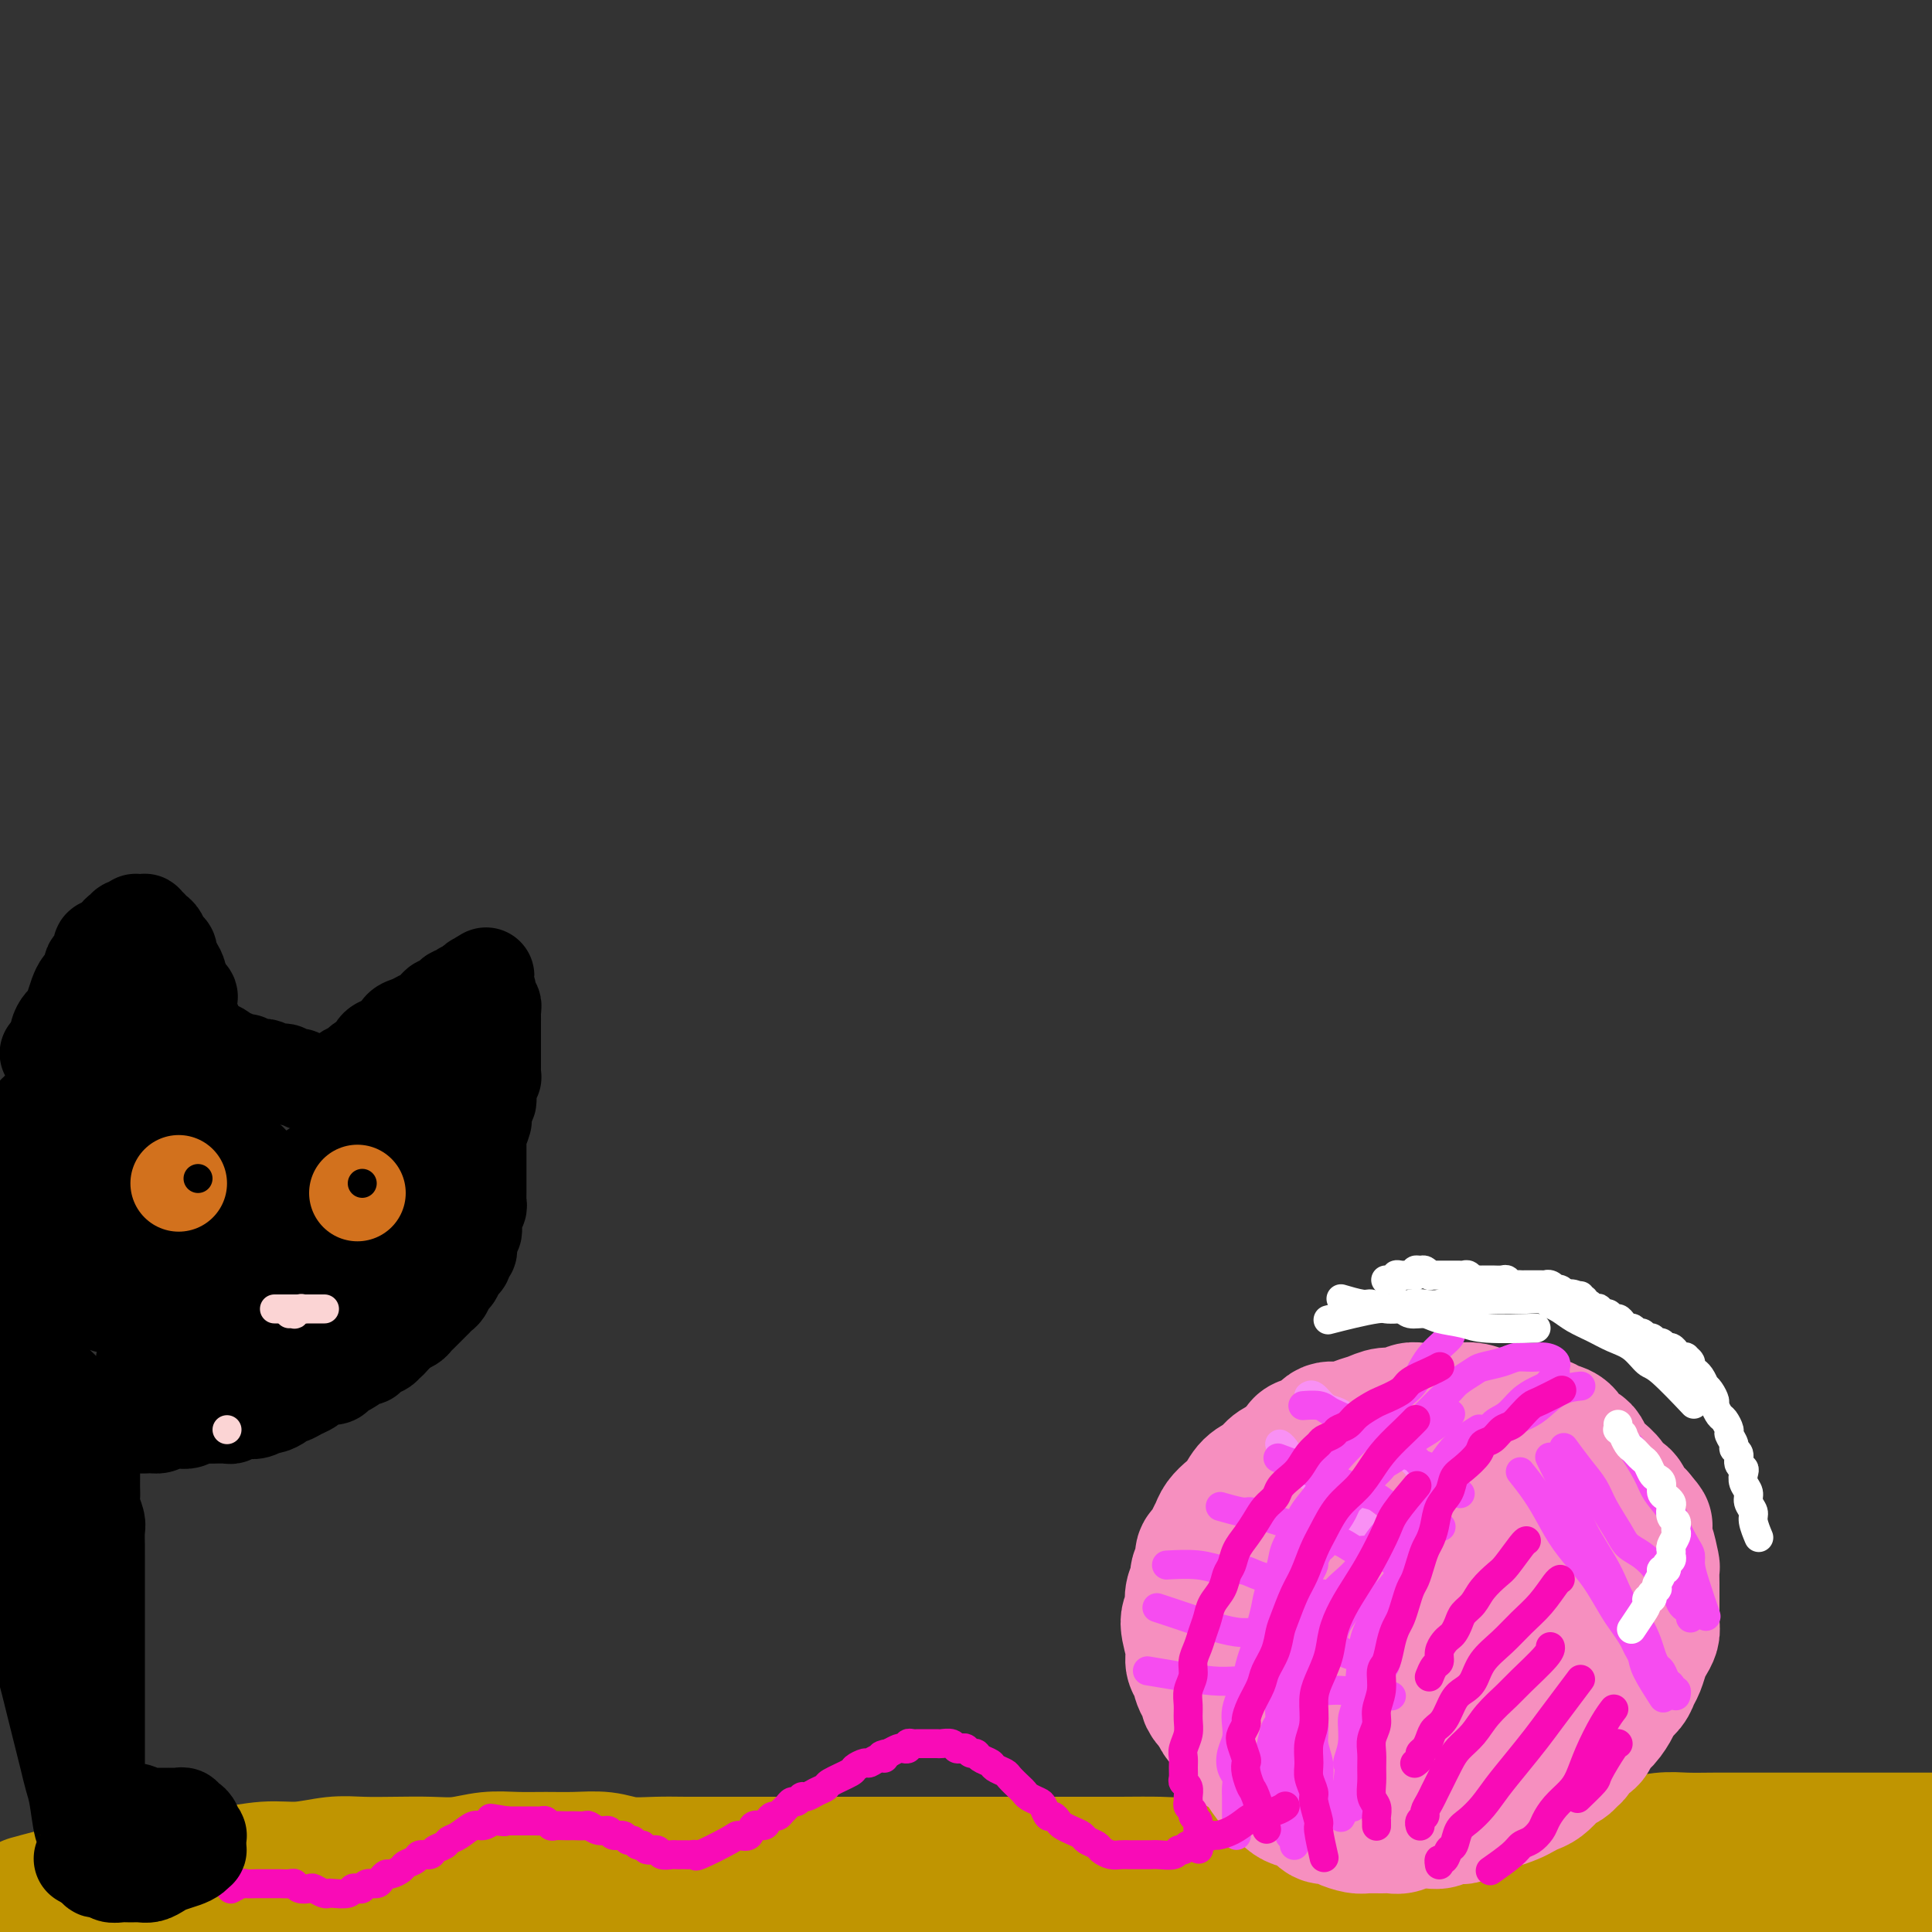 <svg viewBox='0 0 400 400' version='1.1' xmlns='http://www.w3.org/2000/svg' xmlns:xlink='http://www.w3.org/1999/xlink'><rect x="0" y="0" width="400" height="400" fill="#333333" stroke="none"/><g fill='none' stroke='rgb(192,149,1)' stroke-width='28' stroke-linecap='round' stroke-linejoin='round'><path d='M18,407c-0.000,0.000 -0.000,0.000 0,0c0.000,-0.000 0.000,-0.000 0,0c-0.000,0.000 -0.000,0.000 0,0c0.000,-0.000 0.000,-0.000 0,0c-0.000,0.000 -0.000,0.000 0,0c0.000,-0.000 0.000,-0.000 0,0c-0.000,0.000 -0.000,0.000 0,0c0.000,-0.000 0.000,-0.000 0,0c-0.000,0.000 -0.000,0.000 0,0c0.000,-0.000 0.001,-0.000 0,0c-0.001,0.000 -0.003,0.001 0,0c0.003,-0.001 0.013,-0.004 0,0c-0.013,0.004 -0.048,0.015 0,0c0.048,-0.015 0.178,-0.057 0,0c-0.178,0.057 -0.666,0.211 0,0c0.666,-0.211 2.485,-0.788 4,-1c1.515,-0.212 2.725,-0.061 4,0c1.275,0.061 2.613,0.030 4,0c1.387,-0.030 2.821,-0.061 4,0c1.179,0.061 2.104,0.212 3,0c0.896,-0.212 1.765,-0.789 3,-1c1.235,-0.211 2.836,-0.057 4,0c1.164,0.057 1.890,0.015 3,0c1.110,-0.015 2.604,-0.004 4,0c1.396,0.004 2.695,0.001 4,0c1.305,-0.001 2.618,-0.000 4,0c1.382,0.000 2.833,0.000 4,0c1.167,-0.000 2.049,-0.000 3,0c0.951,0.000 1.972,0.001 3,0c1.028,-0.001 2.063,-0.004 3,0c0.937,0.004 1.777,0.015 3,0c1.223,-0.015 2.830,-0.057 4,0c1.170,0.057 1.902,0.211 3,0c1.098,-0.211 2.562,-0.789 4,-1c1.438,-0.211 2.848,-0.057 4,0c1.152,0.057 2.045,0.015 3,0c0.955,-0.015 1.974,-0.004 3,0c1.026,0.004 2.061,0.001 3,0c0.939,-0.001 1.781,0.001 3,0c1.219,-0.001 2.814,-0.004 4,0c1.186,0.004 1.962,0.016 3,0c1.038,-0.016 2.339,-0.061 4,0c1.661,0.061 3.683,0.227 5,0c1.317,-0.227 1.929,-0.846 3,-1c1.071,-0.154 2.599,0.156 4,0c1.401,-0.156 2.673,-0.777 4,-1c1.327,-0.223 2.708,-0.046 4,0c1.292,0.046 2.495,-0.039 4,0c1.505,0.039 3.312,0.203 5,0c1.688,-0.203 3.258,-0.772 5,-1c1.742,-0.228 3.654,-0.114 5,0c1.346,0.114 2.124,0.228 3,0c0.876,-0.228 1.850,-0.797 3,-1c1.150,-0.203 2.475,-0.041 4,0c1.525,0.041 3.250,-0.041 5,0c1.750,0.041 3.524,0.204 5,0c1.476,-0.204 2.653,-0.776 4,-1c1.347,-0.224 2.863,-0.099 4,0c1.137,0.099 1.896,0.171 3,0c1.104,-0.171 2.552,-0.586 4,-1'/><path d='M187,398c26.593,-1.409 8.574,-0.430 3,0c-5.574,0.430 1.296,0.311 5,0c3.704,-0.311 4.241,-0.816 5,-1c0.759,-0.184 1.738,-0.048 3,0c1.262,0.048 2.806,0.009 4,0c1.194,-0.009 2.040,0.012 3,0c0.960,-0.012 2.036,-0.056 3,0c0.964,0.056 1.818,0.211 3,0c1.182,-0.211 2.694,-0.789 4,-1c1.306,-0.211 2.408,-0.057 4,0c1.592,0.057 3.675,0.015 5,0c1.325,-0.015 1.891,-0.004 3,0c1.109,0.004 2.760,0.001 4,0c1.240,-0.001 2.067,-0.000 3,0c0.933,0.000 1.971,0.000 3,0c1.029,-0.000 2.050,-0.000 3,0c0.950,0.000 1.829,0.000 3,0c1.171,-0.000 2.635,-0.000 4,0c1.365,0.000 2.633,0.000 4,0c1.367,-0.000 2.834,-0.000 4,0c1.166,0.000 2.032,0.000 3,0c0.968,-0.000 2.037,-0.000 3,0c0.963,0.000 1.821,-0.000 3,0c1.179,0.000 2.679,0.000 4,0c1.321,-0.000 2.463,-0.000 4,0c1.537,0.000 3.468,0.000 5,0c1.532,-0.000 2.665,-0.000 4,0c1.335,0.000 2.872,0.000 4,0c1.128,-0.000 1.847,-0.000 3,0c1.153,0.000 2.740,0.000 4,0c1.260,-0.000 2.193,-0.001 3,0c0.807,0.001 1.490,0.004 4,0c2.510,-0.004 6.849,-0.015 9,0c2.151,0.015 2.115,0.057 3,0c0.885,-0.057 2.690,-0.211 4,0c1.310,0.211 2.125,0.789 3,1c0.875,0.211 1.812,0.057 3,0c1.188,-0.057 2.628,-0.015 4,0c1.372,0.015 2.677,0.004 4,0c1.323,-0.004 2.664,-0.001 4,0c1.336,0.001 2.667,-0.001 4,0c1.333,0.001 2.668,0.004 4,0c1.332,-0.004 2.660,-0.015 4,0c1.340,0.015 2.692,0.057 4,0c1.308,-0.057 2.573,-0.212 4,0c1.427,0.212 3.017,0.790 5,1c1.983,0.210 4.358,0.053 6,0c1.642,-0.053 2.550,0.000 4,0c1.450,-0.000 3.442,-0.053 5,0c1.558,0.053 2.682,0.211 4,0c1.318,-0.211 2.828,-0.791 5,-1c2.172,-0.209 5.005,-0.046 7,0c1.995,0.046 3.153,-0.026 5,0c1.847,0.026 4.382,0.151 6,0c1.618,-0.151 2.320,-0.579 6,-1c3.680,-0.421 10.337,-0.835 13,-1c2.663,-0.165 1.331,-0.083 0,0'/><path d='M6,394c2.715,-0.746 5.429,-1.491 8,-2c2.571,-0.509 4.997,-0.781 7,-1c2.003,-0.219 3.583,-0.383 7,-1c3.417,-0.617 8.671,-1.686 12,-2c3.329,-0.314 4.734,0.126 7,0c2.266,-0.126 5.395,-0.818 8,-1c2.605,-0.182 4.688,0.147 7,0c2.312,-0.147 4.854,-0.770 7,-1c2.146,-0.230 3.895,-0.065 6,0c2.105,0.065 4.564,0.032 7,0c2.436,-0.032 4.849,-0.061 7,0c2.151,0.061 4.040,0.213 6,0c1.960,-0.213 3.990,-0.790 6,-1c2.010,-0.210 3.999,-0.052 6,0c2.001,0.052 4.015,-0.000 6,0c1.985,0.000 3.942,0.053 6,0c2.058,-0.053 4.215,-0.210 6,0c1.785,0.210 3.196,0.788 5,1c1.804,0.212 4.000,0.057 6,0c2.000,-0.057 3.803,-0.015 6,0c2.197,0.015 4.789,0.004 7,0c2.211,-0.004 4.042,-0.001 6,0c1.958,0.001 4.045,0.000 6,0c1.955,-0.000 3.780,-0.000 6,0c2.220,0.000 4.836,0.000 7,0c2.164,-0.000 3.875,-0.000 6,0c2.125,0.000 4.662,0.000 7,0c2.338,-0.000 4.475,-0.000 7,0c2.525,0.000 5.438,0.000 8,0c2.562,-0.000 4.773,-0.000 7,0c2.227,0.000 4.472,0.001 7,0c2.528,-0.001 5.341,-0.004 8,0c2.659,0.004 5.163,0.015 8,0c2.837,-0.015 6.007,-0.056 8,0c1.993,0.056 2.809,0.207 7,0c4.191,-0.207 11.758,-0.773 16,-1c4.242,-0.227 5.160,-0.113 7,0c1.840,0.113 4.601,0.227 7,0c2.399,-0.227 4.435,-0.796 7,-1c2.565,-0.204 5.658,-0.044 8,0c2.342,0.044 3.934,-0.026 6,0c2.066,0.026 4.606,0.150 7,0c2.394,-0.150 4.640,-0.575 7,-1c2.360,-0.425 4.833,-0.850 7,-1c2.167,-0.150 4.027,-0.026 6,0c1.973,0.026 4.060,-0.046 6,0c1.940,0.046 3.734,0.208 6,0c2.266,-0.208 5.003,-0.788 7,-1c1.997,-0.212 3.253,-0.057 5,0c1.747,0.057 3.984,0.015 6,0c2.016,-0.015 3.812,-0.004 6,0c2.188,0.004 4.767,0.001 7,0c2.233,-0.001 4.119,-0.000 6,0c1.881,0.000 3.758,0.000 6,0c2.242,-0.000 4.849,-0.000 7,0c2.151,0.000 3.844,0.000 6,0c2.156,-0.000 4.773,-0.000 7,0c2.227,0.000 4.065,0.000 6,0c1.935,-0.000 3.968,-0.000 6,0'/><path d='M412,381c26.778,-0.772 11.224,-0.203 7,0c-4.224,0.203 2.882,0.040 7,0c4.118,-0.040 5.247,0.042 8,0c2.753,-0.042 7.130,-0.207 10,0c2.870,0.207 4.234,0.787 10,1c5.766,0.213 15.933,0.061 20,0c4.067,-0.061 2.033,-0.030 0,0'/></g>
<g fill='none' stroke='rgb(246,143,191)' stroke-width='28' stroke-linecap='round' stroke-linejoin='round'><path d='M283,318c0.000,-0.000 0.000,-0.000 0,0c-0.000,0.000 -0.000,0.000 0,0c0.000,-0.000 0.000,-0.000 0,0c-0.000,0.000 -0.000,0.000 0,0c0.000,-0.000 0.000,-0.000 0,0c-0.000,0.000 -0.001,0.001 0,0c0.001,-0.001 0.002,-0.003 0,0c-0.002,0.003 -0.008,0.011 0,0c0.008,-0.011 0.030,-0.040 0,0c-0.030,0.040 -0.110,0.150 0,0c0.110,-0.150 0.412,-0.561 1,-1c0.588,-0.439 1.463,-0.906 2,-1c0.537,-0.094 0.735,0.186 1,0c0.265,-0.186 0.596,-0.838 1,-1c0.404,-0.162 0.881,0.167 1,0c0.119,-0.167 -0.122,-0.828 0,-1c0.122,-0.172 0.605,0.146 1,0c0.395,-0.146 0.701,-0.756 1,-1c0.299,-0.244 0.591,-0.121 1,0c0.409,0.121 0.936,0.239 1,0c0.064,-0.239 -0.333,-0.835 0,-1c0.333,-0.165 1.398,0.100 2,0c0.602,-0.100 0.743,-0.567 1,-1c0.257,-0.433 0.632,-0.834 1,-1c0.368,-0.166 0.728,-0.097 1,0c0.272,0.097 0.454,0.222 1,0c0.546,-0.222 1.455,-0.792 2,-1c0.545,-0.208 0.727,-0.056 1,0c0.273,0.056 0.636,0.015 1,0c0.364,-0.015 0.727,-0.004 1,0c0.273,0.004 0.454,-0.000 1,0c0.546,0.000 1.456,0.004 2,0c0.544,-0.004 0.723,-0.015 1,0c0.277,0.015 0.651,0.057 1,0c0.349,-0.057 0.671,-0.212 1,0c0.329,0.212 0.665,0.793 1,1c0.335,0.207 0.668,0.040 1,0c0.332,-0.040 0.663,0.045 1,0c0.337,-0.045 0.682,-0.222 1,0c0.318,0.222 0.610,0.843 1,1c0.390,0.157 0.879,-0.150 1,0c0.121,0.150 -0.126,0.758 0,1c0.126,0.242 0.626,0.116 1,0c0.374,-0.116 0.621,-0.224 1,0c0.379,0.224 0.889,0.781 1,1c0.111,0.219 -0.178,0.100 0,0c0.178,-0.100 0.821,-0.181 1,0c0.179,0.181 -0.107,0.625 0,1c0.107,0.375 0.606,0.682 1,1c0.394,0.318 0.684,0.649 1,1c0.316,0.351 0.658,0.723 1,1c0.342,0.277 0.683,0.459 1,1c0.317,0.541 0.609,1.439 1,2c0.391,0.561 0.879,0.783 1,1c0.121,0.217 -0.126,0.429 0,1c0.126,0.571 0.625,1.501 1,2c0.375,0.499 0.626,0.567 1,1c0.374,0.433 0.870,1.232 1,2c0.130,0.768 -0.106,1.505 0,2c0.106,0.495 0.553,0.747 1,1'/><path d='M330,330c1.084,2.189 0.294,1.162 0,1c-0.294,-0.162 -0.093,0.542 0,1c0.093,0.458 0.079,0.672 0,1c-0.079,0.328 -0.221,0.771 0,1c0.221,0.229 0.805,0.245 1,1c0.195,0.755 -0.000,2.248 0,3c0.000,0.752 0.196,0.764 0,1c-0.196,0.236 -0.785,0.696 -1,1c-0.215,0.304 -0.058,0.453 0,1c0.058,0.547 0.016,1.491 0,2c-0.016,0.509 -0.004,0.584 0,1c0.004,0.416 0.002,1.175 0,2c-0.002,0.825 -0.003,1.717 0,2c0.003,0.283 0.011,-0.041 0,0c-0.011,0.041 -0.041,0.448 0,1c0.041,0.552 0.152,1.251 0,2c-0.152,0.749 -0.565,1.549 -1,2c-0.435,0.451 -0.890,0.554 -1,1c-0.110,0.446 0.125,1.237 0,2c-0.125,0.763 -0.611,1.500 -1,2c-0.389,0.500 -0.682,0.764 -1,1c-0.318,0.236 -0.662,0.445 -1,1c-0.338,0.555 -0.671,1.457 -1,2c-0.329,0.543 -0.654,0.727 -1,1c-0.346,0.273 -0.711,0.635 -1,1c-0.289,0.365 -0.500,0.731 -1,1c-0.500,0.269 -1.289,0.439 -2,1c-0.711,0.561 -1.345,1.512 -2,2c-0.655,0.488 -1.330,0.512 -2,1c-0.670,0.488 -1.334,1.440 -2,2c-0.666,0.560 -1.334,0.728 -2,1c-0.666,0.272 -1.329,0.647 -2,1c-0.671,0.353 -1.348,0.682 -2,1c-0.652,0.318 -1.277,0.625 -2,1c-0.723,0.375 -1.545,0.818 -2,1c-0.455,0.182 -0.545,0.101 -1,0c-0.455,-0.101 -1.277,-0.224 -2,0c-0.723,0.224 -1.348,0.796 -2,1c-0.652,0.204 -1.330,0.041 -2,0c-0.670,-0.041 -1.333,0.042 -2,0c-0.667,-0.042 -1.337,-0.208 -2,0c-0.663,0.208 -1.317,0.788 -2,1c-0.683,0.212 -1.394,0.054 -2,0c-0.606,-0.054 -1.107,-0.005 -2,0c-0.893,0.005 -2.179,-0.035 -3,0c-0.821,0.035 -1.178,0.146 -2,0c-0.822,-0.146 -2.111,-0.550 -3,-1c-0.889,-0.450 -1.379,-0.946 -2,-1c-0.621,-0.054 -1.374,0.333 -2,0c-0.626,-0.333 -1.126,-1.387 -2,-2c-0.874,-0.613 -2.121,-0.787 -3,-1c-0.879,-0.213 -1.389,-0.466 -2,-1c-0.611,-0.534 -1.323,-1.349 -2,-2c-0.677,-0.651 -1.318,-1.137 -2,-2c-0.682,-0.863 -1.405,-2.104 -2,-3c-0.595,-0.896 -1.063,-1.447 -2,-2c-0.937,-0.553 -2.344,-1.107 -3,-2c-0.656,-0.893 -0.561,-2.125 -1,-3c-0.439,-0.875 -1.411,-1.393 -2,-2c-0.589,-0.607 -0.794,-1.304 -1,-2'/><path d='M252,354c-3.520,-3.717 -1.320,-2.008 -1,-2c0.320,0.008 -1.239,-1.685 -2,-3c-0.761,-1.315 -0.722,-2.251 -1,-3c-0.278,-0.749 -0.873,-1.312 -1,-2c-0.127,-0.688 0.214,-1.500 0,-3c-0.214,-1.500 -0.981,-3.686 -1,-5c-0.019,-1.314 0.712,-1.756 1,-2c0.288,-0.244 0.134,-0.292 0,-1c-0.134,-0.708 -0.247,-2.078 0,-3c0.247,-0.922 0.854,-1.398 1,-2c0.146,-0.602 -0.168,-1.330 0,-2c0.168,-0.670 0.819,-1.282 1,-2c0.181,-0.718 -0.107,-1.543 0,-2c0.107,-0.457 0.609,-0.545 1,-1c0.391,-0.455 0.671,-1.276 1,-2c0.329,-0.724 0.706,-1.353 1,-2c0.294,-0.647 0.505,-1.314 1,-2c0.495,-0.686 1.273,-1.392 2,-2c0.727,-0.608 1.403,-1.119 2,-2c0.597,-0.881 1.114,-2.133 2,-3c0.886,-0.867 2.139,-1.349 3,-2c0.861,-0.651 1.328,-1.470 2,-2c0.672,-0.530 1.549,-0.771 2,-1c0.451,-0.229 0.476,-0.447 1,-1c0.524,-0.553 1.547,-1.440 2,-2c0.453,-0.560 0.337,-0.794 1,-1c0.663,-0.206 2.106,-0.383 3,-1c0.894,-0.617 1.239,-1.672 2,-2c0.761,-0.328 1.937,0.071 3,0c1.063,-0.071 2.014,-0.611 3,-1c0.986,-0.389 2.007,-0.626 3,-1c0.993,-0.374 1.957,-0.885 3,-1c1.043,-0.115 2.166,0.165 3,0c0.834,-0.165 1.378,-0.776 2,-1c0.622,-0.224 1.321,-0.060 2,0c0.679,0.060 1.339,0.015 2,0c0.661,-0.015 1.322,-0.000 2,0c0.678,0.000 1.374,-0.015 2,0c0.626,0.015 1.183,0.059 2,0c0.817,-0.059 1.894,-0.222 3,0c1.106,0.222 2.239,0.830 3,1c0.761,0.170 1.149,-0.099 2,0c0.851,0.099 2.165,0.566 3,1c0.835,0.434 1.192,0.834 2,1c0.808,0.166 2.066,0.099 3,0c0.934,-0.099 1.545,-0.230 2,0c0.455,0.230 0.756,0.821 1,1c0.244,0.179 0.433,-0.055 1,0c0.567,0.055 1.514,0.400 2,1c0.486,0.600 0.512,1.456 1,2c0.488,0.544 1.439,0.775 2,1c0.561,0.225 0.732,0.444 1,1c0.268,0.556 0.634,1.448 1,2c0.366,0.552 0.732,0.763 1,1c0.268,0.237 0.438,0.500 1,1c0.562,0.500 1.515,1.236 2,2c0.485,0.764 0.501,1.555 1,2c0.499,0.445 1.480,0.543 2,1c0.520,0.457 0.577,1.273 1,2c0.423,0.727 1.211,1.363 2,2'/><path d='M339,314c2.559,2.977 1.456,1.919 1,2c-0.456,0.081 -0.266,1.300 0,2c0.266,0.700 0.607,0.879 1,2c0.393,1.121 0.837,3.182 1,4c0.163,0.818 0.044,0.392 0,1c-0.044,0.608 -0.012,2.250 0,3c0.012,0.750 0.004,0.610 0,1c-0.004,0.390 -0.004,1.312 0,2c0.004,0.688 0.012,1.142 0,2c-0.012,0.858 -0.045,2.120 0,3c0.045,0.880 0.166,1.376 0,2c-0.166,0.624 -0.621,1.374 -1,2c-0.379,0.626 -0.683,1.126 -1,2c-0.317,0.874 -0.648,2.120 -1,3c-0.352,0.880 -0.727,1.394 -1,2c-0.273,0.606 -0.444,1.303 -1,2c-0.556,0.697 -1.496,1.395 -2,2c-0.504,0.605 -0.573,1.117 -1,2c-0.427,0.883 -1.214,2.138 -2,3c-0.786,0.862 -1.573,1.330 -2,2c-0.427,0.670 -0.495,1.541 -1,2c-0.505,0.459 -1.449,0.504 -2,1c-0.551,0.496 -0.710,1.441 -1,2c-0.290,0.559 -0.711,0.731 -1,1c-0.289,0.269 -0.448,0.635 -1,1c-0.552,0.365 -1.499,0.728 -2,1c-0.501,0.272 -0.556,0.454 -1,1c-0.444,0.546 -1.278,1.457 -2,2c-0.722,0.543 -1.333,0.720 -2,1c-0.667,0.280 -1.390,0.664 -2,1c-0.610,0.336 -1.106,0.626 -2,1c-0.894,0.374 -2.186,0.833 -3,1c-0.814,0.167 -1.151,0.041 -2,0c-0.849,-0.041 -2.208,0.004 -3,0c-0.792,-0.004 -1.015,-0.056 -2,0c-0.985,0.056 -2.732,0.221 -4,0c-1.268,-0.221 -2.058,-0.829 -3,-1c-0.942,-0.171 -2.037,0.095 -3,0c-0.963,-0.095 -1.795,-0.550 -3,-1c-1.205,-0.450 -2.783,-0.894 -4,-1c-1.217,-0.106 -2.073,0.128 -3,0c-0.927,-0.128 -1.926,-0.616 -3,-1c-1.074,-0.384 -2.223,-0.665 -3,-1c-0.777,-0.335 -1.181,-0.726 -2,-1c-0.819,-0.274 -2.054,-0.432 -3,-1c-0.946,-0.568 -1.604,-1.546 -2,-2c-0.396,-0.454 -0.529,-0.385 -1,-1c-0.471,-0.615 -1.281,-1.914 -2,-3c-0.719,-1.086 -1.348,-1.959 -2,-3c-0.652,-1.041 -1.326,-2.249 -2,-3c-0.674,-0.751 -1.347,-1.043 -2,-2c-0.653,-0.957 -1.285,-2.577 -2,-4c-0.715,-1.423 -1.513,-2.649 -2,-4c-0.487,-1.351 -0.663,-2.826 -1,-4c-0.337,-1.174 -0.833,-2.047 -1,-3c-0.167,-0.953 -0.003,-1.988 0,-3c0.003,-1.012 -0.154,-2.003 0,-3c0.154,-0.997 0.618,-1.999 1,-3c0.382,-1.001 0.680,-2.000 1,-3c0.320,-1.000 0.660,-2.000 1,-3'/><path d='M258,322c0.760,-2.152 1.160,-3.034 2,-4c0.840,-0.966 2.121,-2.018 3,-3c0.879,-0.982 1.356,-1.894 2,-3c0.644,-1.106 1.453,-2.405 2,-3c0.547,-0.595 0.830,-0.485 3,-2c2.170,-1.515 6.225,-4.654 9,-6c2.775,-1.346 4.269,-0.897 6,-1c1.731,-0.103 3.698,-0.756 5,-1c1.302,-0.244 1.937,-0.078 3,0c1.063,0.078 2.552,0.066 4,0c1.448,-0.066 2.853,-0.188 4,0c1.147,0.188 2.036,0.684 3,1c0.964,0.316 2.002,0.450 3,1c0.998,0.550 1.954,1.515 3,2c1.046,0.485 2.182,0.489 3,1c0.818,0.511 1.319,1.529 2,2c0.681,0.471 1.542,0.394 2,1c0.458,0.606 0.512,1.893 1,3c0.488,1.107 1.411,2.032 2,3c0.589,0.968 0.845,1.977 1,3c0.155,1.023 0.208,2.059 0,3c-0.208,0.941 -0.678,1.788 -1,3c-0.322,1.212 -0.497,2.789 -1,4c-0.503,1.211 -1.335,2.057 -2,3c-0.665,0.943 -1.164,1.982 -2,3c-0.836,1.018 -2.007,2.016 -3,3c-0.993,0.984 -1.806,1.955 -3,3c-1.194,1.045 -2.770,2.163 -4,3c-1.230,0.837 -2.115,1.391 -3,2c-0.885,0.609 -1.770,1.273 -3,2c-1.230,0.727 -2.806,1.516 -4,2c-1.194,0.484 -2.008,0.661 -3,1c-0.992,0.339 -2.164,0.838 -3,1c-0.836,0.162 -1.337,-0.014 -2,0c-0.663,0.014 -1.489,0.218 -2,0c-0.511,-0.218 -0.708,-0.858 -1,-1c-0.292,-0.142 -0.680,0.212 -1,0c-0.320,-0.212 -0.573,-0.991 -1,-2c-0.427,-1.009 -1.027,-2.247 -1,-3c0.027,-0.753 0.682,-1.021 1,-2c0.318,-0.979 0.300,-2.670 1,-4c0.700,-1.330 2.120,-2.300 3,-3c0.880,-0.700 1.221,-1.129 2,-2c0.779,-0.871 1.996,-2.184 3,-3c1.004,-0.816 1.794,-1.136 3,-2c1.206,-0.864 2.828,-2.271 4,-3c1.172,-0.729 1.894,-0.781 3,-1c1.106,-0.219 2.596,-0.606 4,-1c1.404,-0.394 2.723,-0.797 4,-1c1.277,-0.203 2.512,-0.207 4,0c1.488,0.207 3.229,0.625 4,1c0.771,0.375 0.571,0.709 1,1c0.429,0.291 1.487,0.541 2,1c0.513,0.459 0.482,1.127 1,2c0.518,0.873 1.584,1.952 2,3c0.416,1.048 0.180,2.065 0,3c-0.180,0.935 -0.306,1.787 -1,3c-0.694,1.213 -1.956,2.788 -3,4c-1.044,1.212 -1.870,2.061 -3,3c-1.130,0.939 -2.565,1.970 -4,3'/><path d='M312,345c-2.403,2.522 -2.912,2.326 -4,3c-1.088,0.674 -2.755,2.216 -4,3c-1.245,0.784 -2.068,0.810 -3,1c-0.932,0.190 -1.975,0.546 -3,1c-1.025,0.454 -2.034,1.007 -3,1c-0.966,-0.007 -1.889,-0.574 -3,-1c-1.111,-0.426 -2.411,-0.712 -3,-1c-0.589,-0.288 -0.466,-0.577 -2,-2c-1.534,-1.423 -4.724,-3.978 -6,-5c-1.276,-1.022 -0.638,-0.511 0,0'/><path d='M304,310c0.000,-0.000 0.000,-0.000 0,0c-0.000,0.000 -0.000,0.000 0,0c0.000,-0.000 0.000,-0.000 0,0c-0.000,0.000 -0.001,0.001 0,0c0.001,-0.001 0.004,-0.005 0,0c-0.004,0.005 -0.013,0.020 0,0c0.013,-0.020 0.049,-0.074 0,0c-0.049,0.074 -0.184,0.275 -1,1c-0.816,0.725 -2.315,1.975 -4,3c-1.685,1.025 -3.557,1.825 -5,3c-1.443,1.175 -2.455,2.724 -4,4c-1.545,1.276 -3.621,2.280 -5,3c-1.379,0.720 -2.060,1.155 -3,2c-0.940,0.845 -2.139,2.099 -3,3c-0.861,0.901 -1.384,1.448 -2,2c-0.616,0.552 -1.325,1.109 -2,2c-0.675,0.891 -1.315,2.115 -2,3c-0.685,0.885 -1.415,1.431 -3,4c-1.585,2.569 -4.024,7.163 -5,9c-0.976,1.837 -0.488,0.919 0,0'/></g>
<g fill='none' stroke='rgb(249,144,244)' stroke-width='6' stroke-linecap='round' stroke-linejoin='round'><path d='M271,289c-0.000,0.000 -0.000,0.000 0,0c0.000,-0.000 0.000,-0.000 0,0c-0.000,0.000 -0.000,0.000 0,0c0.000,-0.000 0.000,-0.000 0,0c-0.000,0.000 -0.000,0.000 0,0c0.000,-0.000 0.000,-0.000 0,0c-0.000,0.000 -0.000,0.000 0,0c0.000,-0.000 0.000,-0.000 0,0c-0.000,0.000 -0.000,0.000 0,0c0.000,-0.000 0.000,-0.000 0,0c-0.000,0.000 -0.000,0.000 0,0c0.000,-0.000 0.000,-0.000 0,0c-0.000,0.000 -0.001,0.001 0,0c0.001,-0.001 0.002,-0.002 0,0c-0.002,0.002 -0.009,0.007 0,0c0.009,-0.007 0.033,-0.027 0,0c-0.033,0.027 -0.122,0.100 0,0c0.122,-0.100 0.455,-0.374 1,0c0.545,0.374 1.303,1.394 2,2c0.697,0.606 1.332,0.796 2,1c0.668,0.204 1.368,0.422 2,1c0.632,0.578 1.194,1.517 2,2c0.806,0.483 1.855,0.511 3,1c1.145,0.489 2.387,1.441 3,2c0.613,0.559 0.598,0.727 1,1c0.402,0.273 1.222,0.652 2,1c0.778,0.348 1.515,0.667 2,1c0.485,0.333 0.718,0.681 1,1c0.282,0.319 0.611,0.607 1,1c0.389,0.393 0.836,0.889 1,1c0.164,0.111 0.044,-0.162 0,0c-0.044,0.162 -0.013,0.761 0,1c0.013,0.239 0.006,0.120 0,0'/><path d='M265,299c0.000,0.000 0.000,0.000 0,0c-0.000,-0.000 -0.000,-0.000 0,0c0.000,0.000 0.000,0.000 0,0c-0.000,-0.000 -0.001,-0.000 0,0c0.001,0.000 0.002,0.001 0,0c-0.002,-0.001 -0.009,-0.005 0,0c0.009,0.005 0.032,0.018 0,0c-0.032,-0.018 -0.119,-0.068 0,0c0.119,0.068 0.443,0.252 1,1c0.557,0.748 1.346,2.059 2,3c0.654,0.941 1.175,1.511 2,2c0.825,0.489 1.956,0.896 3,2c1.044,1.104 2.001,2.906 3,4c0.999,1.094 2.041,1.479 3,2c0.959,0.521 1.835,1.179 4,3c2.165,1.821 5.619,4.806 7,6c1.381,1.194 0.691,0.597 0,0'/></g>
<g fill='none' stroke='rgb(246,76,240)' stroke-width='6' stroke-linecap='round' stroke-linejoin='round'><path d='M270,291c-0.000,0.000 -0.000,0.000 0,0c0.000,-0.000 0.000,-0.000 0,0c-0.000,0.000 -0.000,0.000 0,0c0.000,-0.000 0.001,-0.000 0,0c-0.001,0.000 -0.003,0.000 0,0c0.003,-0.000 0.011,-0.001 0,0c-0.011,0.001 -0.039,0.003 0,0c0.039,-0.003 0.146,-0.012 0,0c-0.146,0.012 -0.547,0.043 0,0c0.547,-0.043 2.040,-0.162 3,0c0.960,0.162 1.388,0.606 2,1c0.612,0.394 1.410,0.739 2,1c0.590,0.261 0.974,0.437 2,1c1.026,0.563 2.693,1.513 4,2c1.307,0.487 2.252,0.512 3,1c0.748,0.488 1.299,1.441 2,2c0.701,0.559 1.554,0.726 2,1c0.446,0.274 0.486,0.655 1,1c0.514,0.345 1.501,0.655 2,1c0.499,0.345 0.509,0.727 1,1c0.491,0.273 1.463,0.438 2,1c0.537,0.562 0.639,1.522 1,2c0.361,0.478 0.982,0.475 2,1c1.018,0.525 2.434,1.579 3,2c0.566,0.421 0.283,0.211 0,0'/><path d='M265,302c-0.000,-0.000 -0.000,-0.000 0,0c0.000,0.000 0.001,0.000 0,0c-0.001,-0.000 -0.005,-0.002 0,0c0.005,0.002 0.017,0.006 0,0c-0.017,-0.006 -0.063,-0.023 0,0c0.063,0.023 0.235,0.085 0,0c-0.235,-0.085 -0.877,-0.317 0,0c0.877,0.317 3.273,1.183 5,2c1.727,0.817 2.784,1.586 4,2c1.216,0.414 2.591,0.474 4,1c1.409,0.526 2.854,1.517 4,2c1.146,0.483 1.995,0.459 3,1c1.005,0.541 2.168,1.647 3,2c0.832,0.353 1.334,-0.046 2,0c0.666,0.046 1.496,0.538 2,1c0.504,0.462 0.682,0.895 1,1c0.318,0.105 0.776,-0.116 1,0c0.224,0.116 0.214,0.570 1,1c0.786,0.430 2.367,0.837 3,1c0.633,0.163 0.316,0.081 0,0'/><path d='M253,312c-0.002,-0.001 -0.004,-0.001 0,0c0.004,0.001 0.015,0.004 0,0c-0.015,-0.004 -0.055,-0.016 0,0c0.055,0.016 0.206,0.060 0,0c-0.206,-0.060 -0.768,-0.223 0,0c0.768,0.223 2.866,0.833 4,1c1.134,0.167 1.304,-0.110 2,0c0.696,0.110 1.918,0.607 3,1c1.082,0.393 2.023,0.683 3,1c0.977,0.317 1.991,0.662 3,1c1.009,0.338 2.014,0.669 3,1c0.986,0.331 1.955,0.662 3,1c1.045,0.338 2.168,0.683 3,1c0.832,0.317 1.374,0.606 2,1c0.626,0.394 1.337,0.893 2,1c0.663,0.107 1.278,-0.178 2,0c0.722,0.178 1.553,0.818 2,1c0.447,0.182 0.512,-0.095 1,0c0.488,0.095 1.399,0.562 2,1c0.601,0.438 0.893,0.849 1,1c0.107,0.151 0.031,0.043 0,0c-0.031,-0.043 -0.015,-0.022 0,0'/><path d='M242,324c-0.003,0.000 -0.006,0.000 0,0c0.006,-0.000 0.020,-0.001 0,0c-0.020,0.001 -0.074,0.004 0,0c0.074,-0.004 0.278,-0.016 0,0c-0.278,0.016 -1.036,0.060 0,0c1.036,-0.060 3.866,-0.224 6,0c2.134,0.224 3.573,0.834 5,1c1.427,0.166 2.843,-0.114 4,0c1.157,0.114 2.057,0.622 3,1c0.943,0.378 1.930,0.627 3,1c1.070,0.373 2.222,0.870 3,1c0.778,0.130 1.181,-0.106 2,0c0.819,0.106 2.054,0.554 3,1c0.946,0.446 1.602,0.890 2,1c0.398,0.110 0.538,-0.115 1,0c0.462,0.115 1.245,0.570 2,1c0.755,0.430 1.481,0.833 2,1c0.519,0.167 0.830,0.096 1,0c0.170,-0.096 0.200,-0.218 1,0c0.800,0.218 2.372,0.777 3,1c0.628,0.223 0.314,0.112 0,0'/><path d='M240,333c-0.003,-0.001 -0.005,-0.002 0,0c0.005,0.002 0.019,0.006 0,0c-0.019,-0.006 -0.071,-0.023 0,0c0.071,0.023 0.266,0.087 0,0c-0.266,-0.087 -0.991,-0.325 0,0c0.991,0.325 3.699,1.215 6,2c2.301,0.785 4.195,1.467 6,2c1.805,0.533 3.521,0.917 5,1c1.479,0.083 2.722,-0.136 4,0c1.278,0.136 2.593,0.628 4,1c1.407,0.372 2.908,0.625 4,1c1.092,0.375 1.774,0.871 3,1c1.226,0.129 2.994,-0.109 4,0c1.006,0.109 1.249,0.565 2,1c0.751,0.435 2.010,0.848 3,1c0.990,0.152 1.711,0.043 2,0c0.289,-0.043 0.144,-0.022 0,0'/><path d='M238,346c0.010,0.002 0.019,0.003 0,0c-0.019,-0.003 -0.067,-0.011 0,0c0.067,0.011 0.250,0.042 0,0c-0.250,-0.042 -0.932,-0.155 0,0c0.932,0.155 3.477,0.580 6,1c2.523,0.420 5.023,0.834 7,1c1.977,0.166 3.432,0.082 5,0c1.568,-0.082 3.248,-0.162 5,0c1.752,0.162 3.574,0.565 6,1c2.426,0.435 5.454,0.900 7,1c1.546,0.100 1.608,-0.165 4,0c2.392,0.165 7.112,0.762 9,1c1.888,0.238 0.944,0.119 0,0'/><path d='M300,293c0.000,-0.000 0.000,-0.000 0,0c-0.000,0.000 -0.001,0.001 0,0c0.001,-0.001 0.004,-0.003 0,0c-0.004,0.003 -0.014,0.011 0,0c0.014,-0.011 0.051,-0.040 0,0c-0.051,0.040 -0.190,0.150 0,0c0.190,-0.150 0.709,-0.559 0,0c-0.709,0.559 -2.647,2.085 -4,3c-1.353,0.915 -2.120,1.218 -3,2c-0.880,0.782 -1.874,2.044 -3,3c-1.126,0.956 -2.384,1.607 -3,2c-0.616,0.393 -0.589,0.528 -1,1c-0.411,0.472 -1.261,1.281 -2,2c-0.739,0.719 -1.367,1.347 -2,2c-0.633,0.653 -1.270,1.329 -2,2c-0.730,0.671 -1.554,1.336 -2,2c-0.446,0.664 -0.515,1.329 -1,2c-0.485,0.671 -1.388,1.350 -2,2c-0.612,0.650 -0.934,1.273 -1,2c-0.066,0.727 0.123,1.560 0,2c-0.123,0.440 -0.558,0.488 -1,1c-0.442,0.512 -0.889,1.488 -1,2c-0.111,0.512 0.115,0.560 0,1c-0.115,0.440 -0.571,1.273 -1,2c-0.429,0.727 -0.832,1.350 -1,2c-0.168,0.650 -0.101,1.329 0,2c0.101,0.671 0.237,1.336 0,2c-0.237,0.664 -0.847,1.329 -1,2c-0.153,0.671 0.151,1.349 0,2c-0.151,0.651 -0.757,1.277 -1,2c-0.243,0.723 -0.121,1.545 0,2c0.121,0.455 0.242,0.545 0,1c-0.242,0.455 -0.849,1.277 -1,2c-0.151,0.723 0.152,1.348 0,2c-0.152,0.652 -0.759,1.329 -1,2c-0.241,0.671 -0.118,1.334 0,2c0.118,0.666 0.229,1.334 0,2c-0.229,0.666 -0.797,1.329 -1,2c-0.203,0.671 -0.040,1.349 0,2c0.040,0.651 -0.042,1.274 0,2c0.042,0.726 0.207,1.557 0,2c-0.207,0.443 -0.787,0.500 -1,1c-0.213,0.500 -0.061,1.443 0,2c0.061,0.557 0.030,0.728 0,1c-0.030,0.272 -0.061,0.646 0,1c0.061,0.354 0.212,0.687 0,1c-0.212,0.313 -0.789,0.606 -1,1c-0.211,0.394 -0.057,0.890 0,1c0.057,0.110 0.015,-0.167 0,0c-0.015,0.167 -0.004,0.777 0,1c0.004,0.223 0.001,0.060 0,0c-0.001,-0.060 -0.000,-0.016 0,0c0.000,0.016 0.000,0.004 0,0c-0.000,-0.004 -0.000,-0.001 0,0c0.000,0.001 0.000,0.000 0,0c-0.000,-0.000 -0.000,-0.000 0,0'/><path d='M306,296c0.000,-0.000 0.000,-0.000 0,0c-0.000,0.000 -0.001,0.000 0,0c0.001,-0.000 0.003,-0.002 0,0c-0.003,0.002 -0.010,0.006 0,0c0.010,-0.006 0.036,-0.022 0,0c-0.036,0.022 -0.134,0.082 0,0c0.134,-0.082 0.499,-0.304 0,0c-0.499,0.304 -1.862,1.136 -3,2c-1.138,0.864 -2.051,1.761 -3,3c-0.949,1.239 -1.935,2.821 -3,4c-1.065,1.179 -2.210,1.956 -3,3c-0.790,1.044 -1.224,2.355 -2,4c-0.776,1.645 -1.895,3.623 -3,5c-1.105,1.377 -2.197,2.154 -3,3c-0.803,0.846 -1.318,1.763 -2,3c-0.682,1.237 -1.531,2.795 -2,4c-0.469,1.205 -0.558,2.059 -1,3c-0.442,0.941 -1.235,1.970 -2,3c-0.765,1.030 -1.500,2.061 -2,3c-0.500,0.939 -0.764,1.787 -1,3c-0.236,1.213 -0.446,2.793 -1,4c-0.554,1.207 -1.454,2.041 -2,3c-0.546,0.959 -0.737,2.042 -1,3c-0.263,0.958 -0.596,1.790 -1,3c-0.404,1.210 -0.879,2.798 -1,4c-0.121,1.202 0.112,2.016 0,3c-0.112,0.984 -0.570,2.136 -1,3c-0.430,0.864 -0.833,1.440 -1,2c-0.167,0.560 -0.097,1.106 0,2c0.097,0.894 0.222,2.138 0,3c-0.222,0.862 -0.792,1.344 -1,2c-0.208,0.656 -0.056,1.486 0,2c0.056,0.514 0.015,0.711 0,1c-0.015,0.289 -0.004,0.670 0,1c0.004,0.330 0.001,0.609 0,1c-0.001,0.391 -0.000,0.893 0,1c0.000,0.107 0.000,-0.181 0,0c-0.000,0.181 -0.000,0.832 0,1c0.000,0.168 0.000,-0.147 0,0c-0.000,0.147 -0.000,0.756 0,1c0.000,0.244 0.000,0.122 0,0'/><path d='M327,287c-0.000,0.000 -0.000,0.000 0,0c0.000,-0.000 0.000,-0.000 0,0c-0.000,0.000 -0.001,0.000 0,0c0.001,-0.000 0.003,-0.000 0,0c-0.003,0.000 -0.013,0.001 0,0c0.013,-0.001 0.047,-0.005 0,0c-0.047,0.005 -0.174,0.018 0,0c0.174,-0.018 0.650,-0.066 0,0c-0.650,0.066 -2.428,0.245 -4,1c-1.572,0.755 -2.940,2.086 -4,3c-1.060,0.914 -1.813,1.411 -3,2c-1.187,0.589 -2.809,1.271 -4,2c-1.191,0.729 -1.952,1.507 -3,2c-1.048,0.493 -2.382,0.702 -3,1c-0.618,0.298 -0.522,0.686 -1,1c-0.478,0.314 -1.532,0.553 -2,1c-0.468,0.447 -0.349,1.101 -1,2c-0.651,0.899 -2.072,2.044 -3,3c-0.928,0.956 -1.362,1.724 -2,3c-0.638,1.276 -1.480,3.058 -2,4c-0.520,0.942 -0.716,1.042 -1,2c-0.284,0.958 -0.654,2.773 -1,4c-0.346,1.227 -0.666,1.864 -1,3c-0.334,1.136 -0.681,2.769 -1,4c-0.319,1.231 -0.611,2.061 -1,3c-0.389,0.939 -0.874,1.989 -1,3c-0.126,1.011 0.107,1.985 0,3c-0.107,1.015 -0.553,2.071 -1,3c-0.447,0.929 -0.894,1.732 -1,3c-0.106,1.268 0.130,3.001 0,4c-0.130,0.999 -0.627,1.264 -1,2c-0.373,0.736 -0.622,1.944 -1,3c-0.378,1.056 -0.885,1.959 -1,3c-0.115,1.041 0.161,2.218 0,3c-0.161,0.782 -0.760,1.168 -1,2c-0.240,0.832 -0.121,2.109 0,3c0.121,0.891 0.244,1.394 0,2c-0.244,0.606 -0.854,1.314 -1,2c-0.146,0.686 0.171,1.350 0,2c-0.171,0.650 -0.830,1.287 -1,2c-0.170,0.713 0.151,1.501 0,2c-0.151,0.499 -0.772,0.708 -1,1c-0.228,0.292 -0.061,0.667 0,1c0.061,0.333 0.016,0.625 0,1c-0.016,0.375 -0.004,0.832 0,1c0.004,0.168 0.001,0.045 0,0c-0.001,-0.045 -0.000,-0.012 0,0c0.000,0.012 0.000,0.003 0,0c-0.000,-0.003 -0.000,-0.001 0,0c0.000,0.001 0.000,0.000 0,0c-0.000,-0.000 -0.000,-0.000 0,0c0.000,0.000 0.000,0.000 0,0c-0.000,-0.000 -0.000,-0.000 0,0c0.000,0.000 0.000,0.000 0,0c-0.000,-0.000 -0.000,-0.000 0,0c0.000,0.000 0.001,0.002 0,0c-0.001,-0.002 -0.003,-0.006 0,0c0.003,0.006 0.011,0.022 0,0c-0.011,-0.022 -0.041,-0.083 0,0c0.041,0.083 0.155,0.309 0,0c-0.155,-0.309 -0.577,-1.155 -1,-2'/><path d='M279,372c-2.767,9.419 -0.686,0.965 0,-3c0.686,-3.965 -0.023,-3.442 0,-4c0.023,-0.558 0.779,-2.196 1,-4c0.221,-1.804 -0.092,-3.774 0,-5c0.092,-1.226 0.590,-1.710 1,-4c0.410,-2.290 0.732,-6.387 1,-9c0.268,-2.613 0.480,-3.742 1,-5c0.520,-1.258 1.347,-2.647 2,-4c0.653,-1.353 1.134,-2.672 2,-4c0.866,-1.328 2.119,-2.665 3,-4c0.881,-1.335 1.391,-2.669 2,-4c0.609,-1.331 1.318,-2.658 2,-4c0.682,-1.342 1.336,-2.699 2,-4c0.664,-1.301 1.337,-2.546 2,-4c0.663,-1.454 1.318,-3.118 2,-4c0.682,-0.882 1.393,-0.984 2,-2c0.607,-1.016 1.110,-2.947 2,-4c0.890,-1.053 2.167,-1.227 3,-2c0.833,-0.773 1.221,-2.143 2,-3c0.779,-0.857 1.949,-1.199 3,-2c1.051,-0.801 1.984,-2.061 3,-3c1.016,-0.939 2.115,-1.558 3,-2c0.885,-0.442 1.558,-0.707 2,-1c0.442,-0.293 0.654,-0.614 1,-1c0.346,-0.386 0.825,-0.835 1,-1c0.175,-0.165 0.047,-0.044 0,0c-0.047,0.044 -0.013,0.012 0,0c0.013,-0.012 0.003,-0.003 0,0c-0.003,0.003 -0.001,0.001 0,0c0.001,-0.001 0.000,0.001 0,0c-0.000,-0.001 -0.000,-0.004 0,0c0.000,0.004 0.000,0.016 0,0c-0.000,-0.016 0.000,-0.061 0,0c-0.000,0.061 -0.000,0.227 0,0c0.000,-0.227 0.000,-0.846 0,-1c-0.000,-0.154 -0.000,0.155 0,0c0.000,-0.155 0.001,-0.776 0,-1c-0.001,-0.224 -0.006,-0.050 0,0c0.006,0.050 0.021,-0.025 0,0c-0.021,0.025 -0.078,0.150 0,0c0.078,-0.150 0.290,-0.573 0,-1c-0.290,-0.427 -1.083,-0.857 -2,-1c-0.917,-0.143 -1.960,0.002 -3,0c-1.040,-0.002 -2.079,-0.152 -3,0c-0.921,0.152 -1.726,0.606 -3,1c-1.274,0.394 -3.017,0.728 -4,1c-0.983,0.272 -1.207,0.481 -2,1c-0.793,0.519 -2.155,1.348 -3,2c-0.845,0.652 -1.174,1.126 -2,2c-0.826,0.874 -2.150,2.148 -3,3c-0.850,0.852 -1.228,1.281 -2,2c-0.772,0.719 -1.940,1.728 -3,3c-1.060,1.272 -2.013,2.809 -3,4c-0.987,1.191 -2.008,2.037 -3,3c-0.992,0.963 -1.957,2.042 -3,3c-1.043,0.958 -2.166,1.795 -3,3c-0.834,1.205 -1.378,2.776 -2,4c-0.622,1.224 -1.321,2.099 -2,3c-0.679,0.901 -1.337,1.829 -2,3c-0.663,1.171 -1.332,2.586 -2,4'/><path d='M272,323c-1.416,2.719 -0.957,2.515 -1,3c-0.043,0.485 -0.590,1.658 -1,3c-0.410,1.342 -0.683,2.852 -1,4c-0.317,1.148 -0.677,1.933 -1,3c-0.323,1.067 -0.607,2.415 -1,4c-0.393,1.585 -0.893,3.406 -1,5c-0.107,1.594 0.179,2.962 0,4c-0.179,1.038 -0.822,1.745 -1,3c-0.178,1.255 0.110,3.059 0,4c-0.110,0.941 -0.617,1.019 -1,2c-0.383,0.981 -0.642,2.864 -1,4c-0.358,1.136 -0.814,1.526 -1,2c-0.186,0.474 -0.102,1.031 0,2c0.102,0.969 0.224,2.350 0,3c-0.224,0.650 -0.792,0.570 -1,1c-0.208,0.430 -0.056,1.369 0,2c0.056,0.631 0.015,0.954 0,1c-0.015,0.046 -0.004,-0.184 0,0c0.004,0.184 0.001,0.781 0,1c-0.001,0.219 -0.000,0.059 0,0c0.000,-0.059 0.000,-0.016 0,0c-0.000,0.016 -0.000,0.004 0,0c0.000,-0.004 0.000,-0.001 0,0c-0.000,0.001 -0.000,0.000 0,0c0.000,-0.000 0.000,-0.000 0,0'/><path d='M300,276c0.002,0.001 0.004,0.001 0,0c-0.004,-0.001 -0.014,-0.004 0,0c0.014,0.004 0.051,0.014 0,0c-0.051,-0.014 -0.190,-0.052 0,0c0.190,0.052 0.708,0.194 0,1c-0.708,0.806 -2.643,2.277 -4,4c-1.357,1.723 -2.138,3.699 -3,5c-0.862,1.301 -1.806,1.926 -3,3c-1.194,1.074 -2.636,2.597 -4,4c-1.364,1.403 -2.648,2.685 -4,4c-1.352,1.315 -2.770,2.662 -4,4c-1.230,1.338 -2.270,2.668 -3,4c-0.730,1.332 -1.150,2.666 -2,4c-0.850,1.334 -2.129,2.667 -3,4c-0.871,1.333 -1.332,2.667 -2,4c-0.668,1.333 -1.541,2.666 -2,4c-0.459,1.334 -0.504,2.668 -1,4c-0.496,1.332 -1.442,2.662 -2,4c-0.558,1.338 -0.727,2.683 -1,4c-0.273,1.317 -0.650,2.607 -1,4c-0.350,1.393 -0.672,2.890 -1,4c-0.328,1.110 -0.663,1.833 -1,3c-0.337,1.167 -0.678,2.777 -1,4c-0.322,1.223 -0.626,2.060 -1,3c-0.374,0.940 -0.819,1.985 -1,3c-0.181,1.015 -0.097,2.001 0,3c0.097,0.999 0.208,2.011 0,3c-0.208,0.989 -0.735,1.955 -1,3c-0.265,1.045 -0.267,2.167 0,3c0.267,0.833 0.804,1.375 1,2c0.196,0.625 0.053,1.333 0,2c-0.053,0.667 -0.014,1.293 0,2c0.014,0.707 0.004,1.495 0,2c-0.004,0.505 -0.001,0.727 0,1c0.001,0.273 0.000,0.598 0,1c-0.000,0.402 -0.000,0.882 0,1c0.000,0.118 0.000,-0.126 0,0c-0.000,0.126 -0.000,0.621 0,1c0.000,0.379 0.000,0.640 0,1c-0.000,0.360 -0.000,0.817 0,1c0.000,0.183 0.000,0.091 0,0'/><path d='M297,305c-0.000,0.000 -0.001,0.001 0,0c0.001,-0.001 0.003,-0.003 0,0c-0.003,0.003 -0.010,0.013 0,0c0.010,-0.013 0.037,-0.048 0,0c-0.037,0.048 -0.138,0.179 0,0c0.138,-0.179 0.516,-0.668 0,0c-0.516,0.668 -1.925,2.492 -3,4c-1.075,1.508 -1.815,2.698 -3,4c-1.185,1.302 -2.816,2.714 -4,4c-1.184,1.286 -1.920,2.447 -3,4c-1.080,1.553 -2.503,3.500 -4,5c-1.497,1.500 -3.070,2.555 -4,4c-0.930,1.445 -1.219,3.281 -2,5c-0.781,1.719 -2.054,3.320 -3,5c-0.946,1.680 -1.564,3.439 -2,5c-0.436,1.561 -0.691,2.926 -1,4c-0.309,1.074 -0.671,1.859 -1,3c-0.329,1.141 -0.625,2.640 -1,4c-0.375,1.360 -0.829,2.581 -1,4c-0.171,1.419 -0.060,3.037 0,4c0.060,0.963 0.067,1.273 0,2c-0.067,0.727 -0.210,1.872 0,3c0.210,1.128 0.773,2.239 1,3c0.227,0.761 0.117,1.173 0,2c-0.117,0.827 -0.242,2.068 0,3c0.242,0.932 0.849,1.556 1,2c0.151,0.444 -0.156,0.707 0,1c0.156,0.293 0.774,0.614 1,1c0.226,0.386 0.061,0.835 0,1c-0.061,0.165 -0.016,0.044 0,0c0.016,-0.044 0.004,-0.012 0,0c-0.004,0.012 -0.001,0.003 0,0c0.001,-0.003 0.001,-0.002 0,0'/><path d='M270,341c0.002,-0.007 0.005,-0.014 0,0c-0.005,0.014 -0.016,0.049 0,0c0.016,-0.049 0.061,-0.183 0,0c-0.061,0.183 -0.228,0.684 0,2c0.228,1.316 0.849,3.447 1,5c0.151,1.553 -0.170,2.529 0,4c0.170,1.471 0.830,3.438 1,5c0.170,1.562 -0.151,2.719 0,4c0.151,1.281 0.772,2.688 1,4c0.228,1.312 0.061,2.531 0,4c-0.061,1.469 -0.016,3.188 0,4c0.016,0.812 0.004,0.719 0,2c-0.004,1.281 -0.001,3.938 0,5c0.001,1.062 0.001,0.531 0,0'/><path d='M321,302c0.003,0.007 0.007,0.014 0,0c-0.007,-0.014 -0.024,-0.049 0,0c0.024,0.049 0.090,0.183 0,0c-0.090,-0.183 -0.334,-0.683 0,0c0.334,0.683 1.248,2.549 2,4c0.752,1.451 1.342,2.488 2,4c0.658,1.512 1.383,3.499 2,5c0.617,1.501 1.128,2.515 2,4c0.872,1.485 2.107,3.440 3,5c0.893,1.560 1.444,2.725 2,4c0.556,1.275 1.119,2.660 2,4c0.881,1.340 2.082,2.634 3,4c0.918,1.366 1.555,2.804 2,4c0.445,1.196 0.698,2.152 1,3c0.302,0.848 0.654,1.590 1,2c0.346,0.410 0.685,0.487 1,1c0.315,0.513 0.606,1.462 1,2c0.394,0.538 0.890,0.666 1,1c0.110,0.334 -0.167,0.874 0,1c0.167,0.126 0.777,-0.162 1,0c0.223,0.162 0.060,0.774 0,1c-0.060,0.226 -0.017,0.064 0,0c0.017,-0.064 0.009,-0.032 0,0'/><path d='M324,300c-0.001,-0.002 -0.003,-0.004 0,0c0.003,0.004 0.009,0.013 0,0c-0.009,-0.013 -0.035,-0.048 0,0c0.035,0.048 0.130,0.177 0,0c-0.130,-0.177 -0.484,-0.662 0,0c0.484,0.662 1.805,2.471 3,4c1.195,1.529 2.262,2.779 3,4c0.738,1.221 1.146,2.413 2,4c0.854,1.587 2.154,3.570 3,5c0.846,1.430 1.239,2.308 2,3c0.761,0.692 1.892,1.197 3,2c1.108,0.803 2.195,1.903 3,3c0.805,1.097 1.330,2.192 2,3c0.670,0.808 1.486,1.331 2,2c0.514,0.669 0.726,1.486 1,2c0.274,0.514 0.609,0.726 1,1c0.391,0.274 0.837,0.609 1,1c0.163,0.391 0.044,0.836 0,1c-0.044,0.164 -0.013,0.047 0,0c0.013,-0.047 0.006,-0.023 0,0'/><path d='M338,300c0.006,0.009 0.012,0.018 0,0c-0.012,-0.018 -0.041,-0.064 0,0c0.041,0.064 0.151,0.237 0,0c-0.151,-0.237 -0.564,-0.883 0,0c0.564,0.883 2.105,3.294 3,5c0.895,1.706 1.144,2.708 2,4c0.856,1.292 2.320,2.873 3,4c0.680,1.127 0.576,1.800 1,3c0.424,1.200 1.375,2.929 2,4c0.625,1.071 0.924,1.486 1,2c0.076,0.514 -0.073,1.127 0,2c0.073,0.873 0.366,2.004 1,4c0.634,1.996 1.610,4.856 2,6c0.390,1.144 0.195,0.572 0,0'/><path d='M315,305c-0.019,-0.024 -0.038,-0.048 0,0c0.038,0.048 0.134,0.167 0,0c-0.134,-0.167 -0.496,-0.621 0,0c0.496,0.621 1.851,2.317 3,4c1.149,1.683 2.093,3.353 3,5c0.907,1.647 1.776,3.269 3,5c1.224,1.731 2.804,3.570 4,5c1.196,1.430 2.008,2.452 3,4c0.992,1.548 2.164,3.622 3,5c0.836,1.378 1.335,2.060 2,3c0.665,0.940 1.496,2.137 2,3c0.504,0.863 0.682,1.391 1,2c0.318,0.609 0.776,1.297 1,2c0.224,0.703 0.214,1.420 1,3c0.786,1.580 2.367,4.023 3,5c0.633,0.977 0.316,0.489 0,0'/></g>
<g fill='none' stroke='rgb(249,11,183)' stroke-width='6' stroke-linecap='round' stroke-linejoin='round'><path d='M316,319c0.000,-0.000 0.000,-0.000 0,0c-0.000,0.000 -0.001,0.000 0,0c0.001,-0.000 0.004,-0.000 0,0c-0.004,0.000 -0.016,0.002 0,0c0.016,-0.002 0.061,-0.006 0,0c-0.061,0.006 -0.229,0.022 -1,1c-0.771,0.978 -2.147,2.920 -3,4c-0.853,1.080 -1.184,1.300 -2,2c-0.816,0.700 -2.116,1.879 -3,3c-0.884,1.121 -1.350,2.184 -2,3c-0.650,0.816 -1.483,1.384 -2,2c-0.517,0.616 -0.717,1.281 -1,2c-0.283,0.719 -0.650,1.492 -1,2c-0.350,0.508 -0.685,0.751 -1,1c-0.315,0.249 -0.610,0.505 -1,1c-0.390,0.495 -0.875,1.229 -1,2c-0.125,0.771 0.111,1.578 0,2c-0.111,0.422 -0.568,0.460 -1,1c-0.432,0.540 -0.838,1.583 -1,2c-0.162,0.417 -0.081,0.209 0,0'/><path d='M323,327c0.000,-0.000 0.000,-0.000 0,0c-0.000,0.000 -0.002,0.001 0,0c0.002,-0.001 0.006,-0.002 0,0c-0.006,0.002 -0.024,0.009 0,0c0.024,-0.009 0.090,-0.033 0,0c-0.090,0.033 -0.335,0.122 -1,1c-0.665,0.878 -1.750,2.546 -3,4c-1.250,1.454 -2.667,2.694 -4,4c-1.333,1.306 -2.584,2.680 -4,4c-1.416,1.320 -2.998,2.588 -4,4c-1.002,1.412 -1.424,2.969 -2,4c-0.576,1.031 -1.306,1.536 -2,2c-0.694,0.464 -1.351,0.888 -2,2c-0.649,1.112 -1.288,2.914 -2,4c-0.712,1.086 -1.496,1.457 -2,2c-0.504,0.543 -0.727,1.260 -1,2c-0.273,0.740 -0.595,1.505 -1,2c-0.405,0.495 -0.893,0.721 -1,1c-0.107,0.279 0.167,0.611 0,1c-0.167,0.389 -0.776,0.836 -1,1c-0.224,0.164 -0.064,0.047 0,0c0.064,-0.047 0.032,-0.023 0,0'/><path d='M321,341c-0.002,-0.007 -0.003,-0.013 0,0c0.003,0.013 0.011,0.046 0,0c-0.011,-0.046 -0.040,-0.172 0,0c0.040,0.172 0.149,0.644 -1,2c-1.149,1.356 -3.558,3.598 -5,5c-1.442,1.402 -1.919,1.963 -3,3c-1.081,1.037 -2.766,2.550 -4,4c-1.234,1.450 -2.018,2.836 -3,4c-0.982,1.164 -2.161,2.108 -3,3c-0.839,0.892 -1.339,1.734 -2,3c-0.661,1.266 -1.482,2.955 -2,4c-0.518,1.045 -0.731,1.446 -1,2c-0.269,0.554 -0.594,1.263 -1,2c-0.406,0.737 -0.893,1.504 -1,2c-0.107,0.496 0.168,0.721 0,1c-0.168,0.279 -0.777,0.611 -1,1c-0.223,0.389 -0.060,0.836 0,1c0.060,0.164 0.016,0.044 0,0c-0.016,-0.044 -0.005,-0.013 0,0c0.005,0.013 0.002,0.006 0,0'/><path d='M327,348c0.001,-0.002 0.003,-0.004 0,0c-0.003,0.004 -0.010,0.013 0,0c0.010,-0.013 0.036,-0.048 0,0c-0.036,0.048 -0.133,0.178 0,0c0.133,-0.178 0.497,-0.664 0,0c-0.497,0.664 -1.855,2.477 -3,4c-1.145,1.523 -2.077,2.757 -3,4c-0.923,1.243 -1.836,2.497 -3,4c-1.164,1.503 -2.578,3.255 -4,5c-1.422,1.745 -2.853,3.484 -4,5c-1.147,1.516 -2.009,2.811 -3,4c-0.991,1.189 -2.111,2.274 -3,3c-0.889,0.726 -1.549,1.094 -2,2c-0.451,0.906 -0.695,2.352 -1,3c-0.305,0.648 -0.670,0.499 -1,1c-0.330,0.501 -0.624,1.651 -1,2c-0.376,0.349 -0.833,-0.103 -1,0c-0.167,0.103 -0.045,0.760 0,1c0.045,0.240 0.012,0.064 0,0c-0.012,-0.064 -0.003,-0.017 0,0c0.003,0.017 0.001,0.005 0,0c-0.001,-0.005 -0.000,-0.002 0,0'/><path d='M334,354c0.001,-0.001 0.002,-0.002 0,0c-0.002,0.002 -0.005,0.007 0,0c0.005,-0.007 0.020,-0.026 0,0c-0.020,0.026 -0.074,0.097 0,0c0.074,-0.097 0.278,-0.360 0,0c-0.278,0.360 -1.036,1.345 -2,3c-0.964,1.655 -2.132,3.980 -3,6c-0.868,2.020 -1.436,3.734 -2,5c-0.564,1.266 -1.124,2.083 -2,3c-0.876,0.917 -2.070,1.933 -3,3c-0.930,1.067 -1.598,2.185 -2,3c-0.402,0.815 -0.539,1.326 -1,2c-0.461,0.674 -1.245,1.512 -2,2c-0.755,0.488 -1.481,0.626 -2,1c-0.519,0.374 -0.832,0.985 -2,2c-1.168,1.015 -3.191,2.433 -4,3c-0.809,0.567 -0.405,0.284 0,0'/><path d='M335,361c-0.000,-0.001 -0.001,-0.001 0,0c0.001,0.001 0.003,0.004 0,0c-0.003,-0.004 -0.012,-0.014 0,0c0.012,0.014 0.045,0.053 0,0c-0.045,-0.053 -0.167,-0.199 -1,1c-0.833,1.199 -2.378,3.744 -3,5c-0.622,1.256 -0.321,1.223 -1,2c-0.679,0.777 -2.337,2.365 -3,3c-0.663,0.635 -0.332,0.318 0,0'/><path d='M323,288c0.000,-0.000 0.000,-0.000 0,0c-0.000,0.000 -0.001,0.001 0,0c0.001,-0.001 0.004,-0.002 0,0c-0.004,0.002 -0.015,0.007 0,0c0.015,-0.007 0.054,-0.028 0,0c-0.054,0.028 -0.203,0.104 0,0c0.203,-0.104 0.756,-0.389 0,0c-0.756,0.389 -2.821,1.451 -4,2c-1.179,0.549 -1.470,0.585 -2,1c-0.530,0.415 -1.298,1.210 -2,2c-0.702,0.790 -1.338,1.576 -2,2c-0.662,0.424 -1.350,0.488 -2,1c-0.650,0.512 -1.263,1.473 -2,2c-0.737,0.527 -1.597,0.620 -2,1c-0.403,0.380 -0.349,1.048 -1,2c-0.651,0.952 -2.006,2.187 -3,3c-0.994,0.813 -1.628,1.205 -2,2c-0.372,0.795 -0.481,1.994 -1,3c-0.519,1.006 -1.449,1.819 -2,3c-0.551,1.181 -0.725,2.729 -1,4c-0.275,1.271 -0.651,2.265 -1,3c-0.349,0.735 -0.671,1.211 -1,2c-0.329,0.789 -0.666,1.892 -1,3c-0.334,1.108 -0.667,2.222 -1,3c-0.333,0.778 -0.667,1.221 -1,2c-0.333,0.779 -0.666,1.893 -1,3c-0.334,1.107 -0.668,2.206 -1,3c-0.332,0.794 -0.662,1.282 -1,2c-0.338,0.718 -0.683,1.665 -1,3c-0.317,1.335 -0.606,3.056 -1,4c-0.394,0.944 -0.894,1.109 -1,2c-0.106,0.891 0.182,2.507 0,4c-0.182,1.493 -0.833,2.864 -1,4c-0.167,1.136 0.152,2.036 0,3c-0.152,0.964 -0.774,1.991 -1,3c-0.226,1.009 -0.057,1.999 0,3c0.057,1.001 0.001,2.012 0,3c-0.001,0.988 0.052,1.953 0,3c-0.052,1.047 -0.210,2.174 0,3c0.210,0.826 0.788,1.349 1,2c0.212,0.651 0.057,1.428 0,2c-0.057,0.572 -0.015,0.938 0,1c0.015,0.062 0.004,-0.179 0,0c-0.004,0.179 -0.001,0.780 0,1c0.001,0.220 0.000,0.059 0,0c-0.000,-0.059 -0.000,-0.016 0,0c0.000,0.016 0.000,0.004 0,0c-0.000,-0.004 -0.000,-0.001 0,0c0.000,0.001 0.000,0.000 0,0c-0.000,-0.000 -0.000,-0.000 0,0c0.000,0.000 0.000,0.000 0,0c-0.000,-0.000 -0.000,-0.000 0,0'/><path d='M298,283c0.000,-0.000 0.000,-0.000 0,0c-0.000,0.000 -0.000,0.000 0,0c0.000,-0.000 0.000,-0.000 0,0c-0.000,0.000 -0.000,0.000 0,0c0.000,-0.000 0.001,-0.001 0,0c-0.001,0.001 -0.004,0.002 0,0c0.004,-0.002 0.015,-0.009 0,0c-0.015,0.009 -0.057,0.032 0,0c0.057,-0.032 0.212,-0.121 0,0c-0.212,0.121 -0.790,0.451 -2,1c-1.210,0.549 -3.052,1.316 -4,2c-0.948,0.684 -1.002,1.286 -2,2c-0.998,0.714 -2.940,1.539 -4,2c-1.060,0.461 -1.239,0.557 -2,1c-0.761,0.443 -2.106,1.232 -3,2c-0.894,0.768 -1.338,1.515 -2,2c-0.662,0.485 -1.542,0.709 -2,1c-0.458,0.291 -0.493,0.648 -1,1c-0.507,0.352 -1.486,0.699 -2,1c-0.514,0.301 -0.561,0.556 -1,1c-0.439,0.444 -1.268,1.078 -2,2c-0.732,0.922 -1.365,2.133 -2,3c-0.635,0.867 -1.272,1.390 -2,2c-0.728,0.610 -1.546,1.307 -2,2c-0.454,0.693 -0.545,1.382 -1,2c-0.455,0.618 -1.274,1.167 -2,2c-0.726,0.833 -1.361,1.952 -2,3c-0.639,1.048 -1.284,2.027 -2,3c-0.716,0.973 -1.505,1.940 -2,3c-0.495,1.060 -0.696,2.212 -1,3c-0.304,0.788 -0.711,1.211 -1,2c-0.289,0.789 -0.458,1.943 -1,3c-0.542,1.057 -1.456,2.015 -2,3c-0.544,0.985 -0.719,1.996 -1,3c-0.281,1.004 -0.667,2.001 -1,3c-0.333,0.999 -0.611,2.000 -1,3c-0.389,1.000 -0.889,2.000 -1,3c-0.111,1.000 0.167,2.000 0,3c-0.167,1.000 -0.781,2.001 -1,3c-0.219,0.999 -0.045,1.997 0,3c0.045,1.003 -0.041,2.012 0,3c0.041,0.988 0.207,1.956 0,3c-0.207,1.044 -0.789,2.164 -1,3c-0.211,0.836 -0.053,1.389 0,2c0.053,0.611 -0.000,1.281 0,2c0.000,0.719 0.053,1.488 0,2c-0.053,0.512 -0.211,0.767 0,1c0.211,0.233 0.793,0.444 1,1c0.207,0.556 0.040,1.459 0,2c-0.040,0.541 0.045,0.722 0,1c-0.045,0.278 -0.222,0.653 0,1c0.222,0.347 0.844,0.668 1,1c0.156,0.332 -0.154,0.677 0,1c0.154,0.323 0.773,0.625 1,1c0.227,0.375 0.061,0.822 0,1c-0.061,0.178 -0.016,0.086 0,0c0.016,-0.086 0.004,-0.167 0,0c-0.004,0.167 -0.001,0.584 0,1c0.001,0.416 0.000,0.833 0,1c-0.000,0.167 -0.000,0.083 0,0'/><path d='M248,380c0.333,5.000 0.167,2.500 0,0'/><path d='M293,294c0.001,-0.001 0.001,-0.001 0,0c-0.001,0.001 -0.005,0.005 0,0c0.005,-0.005 0.017,-0.018 0,0c-0.017,0.018 -0.062,0.065 0,0c0.062,-0.065 0.233,-0.244 0,0c-0.233,0.244 -0.870,0.910 -2,2c-1.130,1.090 -2.754,2.606 -4,4c-1.246,1.394 -2.116,2.668 -3,4c-0.884,1.332 -1.784,2.723 -3,4c-1.216,1.277 -2.748,2.440 -4,4c-1.252,1.560 -2.223,3.517 -3,5c-0.777,1.483 -1.360,2.493 -2,4c-0.640,1.507 -1.336,3.512 -2,5c-0.664,1.488 -1.295,2.461 -2,4c-0.705,1.539 -1.483,3.646 -2,5c-0.517,1.354 -0.772,1.954 -1,3c-0.228,1.046 -0.429,2.536 -1,4c-0.571,1.464 -1.511,2.902 -2,4c-0.489,1.098 -0.527,1.856 -1,3c-0.473,1.144 -1.382,2.675 -2,4c-0.618,1.325 -0.947,2.442 -1,3c-0.053,0.558 0.168,0.555 0,1c-0.168,0.445 -0.725,1.339 -1,2c-0.275,0.661 -0.266,1.088 0,2c0.266,0.912 0.791,2.309 1,3c0.209,0.691 0.102,0.677 0,1c-0.102,0.323 -0.199,0.984 0,2c0.199,1.016 0.692,2.386 1,3c0.308,0.614 0.429,0.473 1,2c0.571,1.527 1.592,4.722 2,6c0.408,1.278 0.204,0.639 0,0'/><path d='M293,308c-0.008,0.009 -0.016,0.019 0,0c0.016,-0.019 0.055,-0.065 0,0c-0.055,0.065 -0.206,0.243 0,0c0.206,-0.243 0.768,-0.905 0,0c-0.768,0.905 -2.867,3.378 -4,5c-1.133,1.622 -1.302,2.393 -2,4c-0.698,1.607 -1.926,4.049 -3,6c-1.074,1.951 -1.993,3.411 -3,5c-1.007,1.589 -2.102,3.309 -3,5c-0.898,1.691 -1.599,3.355 -2,5c-0.401,1.645 -0.504,3.272 -1,5c-0.496,1.728 -1.387,3.558 -2,5c-0.613,1.442 -0.950,2.496 -1,4c-0.050,1.504 0.187,3.457 0,5c-0.187,1.543 -0.797,2.676 -1,4c-0.203,1.324 0.002,2.838 0,4c-0.002,1.162 -0.212,1.970 0,3c0.212,1.030 0.845,2.280 1,3c0.155,0.720 -0.168,0.908 0,2c0.168,1.092 0.829,3.086 1,4c0.171,0.914 -0.146,0.746 0,2c0.146,1.254 0.756,3.930 1,5c0.244,1.070 0.122,0.535 0,0'/><path d='M266,374c-0.000,0.000 -0.000,0.000 0,0c0.000,-0.000 0.001,-0.001 0,0c-0.001,0.001 -0.004,0.003 0,0c0.004,-0.003 0.016,-0.012 0,0c-0.016,0.012 -0.058,0.044 0,0c0.058,-0.044 0.217,-0.163 0,0c-0.217,0.163 -0.811,0.608 -2,1c-1.189,0.392 -2.972,0.731 -4,1c-1.028,0.269 -1.302,0.467 -2,1c-0.698,0.533 -1.821,1.401 -3,2c-1.179,0.599 -2.414,0.930 -3,1c-0.586,0.070 -0.524,-0.121 -1,0c-0.476,0.121 -1.490,0.553 -2,1c-0.510,0.447 -0.516,0.908 -1,1c-0.484,0.092 -1.446,-0.186 -2,0c-0.554,0.186 -0.701,0.834 -1,1c-0.299,0.166 -0.752,-0.152 -1,0c-0.248,0.152 -0.293,0.773 -1,1c-0.707,0.227 -2.076,0.061 -3,0c-0.924,-0.061 -1.402,-0.015 -2,0c-0.598,0.015 -1.316,0.001 -2,0c-0.684,-0.001 -1.334,0.011 -2,0c-0.666,-0.011 -1.348,-0.044 -2,0c-0.652,0.044 -1.273,0.167 -2,0c-0.727,-0.167 -1.560,-0.622 -2,-1c-0.440,-0.378 -0.489,-0.679 -1,-1c-0.511,-0.321 -1.485,-0.663 -2,-1c-0.515,-0.337 -0.572,-0.669 -1,-1c-0.428,-0.331 -1.228,-0.661 -2,-1c-0.772,-0.339 -1.517,-0.686 -2,-1c-0.483,-0.314 -0.706,-0.595 -1,-1c-0.294,-0.405 -0.660,-0.935 -1,-1c-0.340,-0.065 -0.655,0.333 -1,0c-0.345,-0.333 -0.721,-1.398 -1,-2c-0.279,-0.602 -0.460,-0.743 -1,-1c-0.540,-0.257 -1.439,-0.632 -2,-1c-0.561,-0.368 -0.784,-0.728 -1,-1c-0.216,-0.272 -0.424,-0.454 -1,-1c-0.576,-0.546 -1.520,-1.455 -2,-2c-0.480,-0.545 -0.496,-0.724 -1,-1c-0.504,-0.276 -1.497,-0.647 -2,-1c-0.503,-0.353 -0.516,-0.687 -1,-1c-0.484,-0.313 -1.439,-0.606 -2,-1c-0.561,-0.394 -0.728,-0.889 -1,-1c-0.272,-0.111 -0.649,0.163 -1,0c-0.351,-0.163 -0.675,-0.762 -1,-1c-0.325,-0.238 -0.649,-0.116 -1,0c-0.351,0.116 -0.728,0.227 -1,0c-0.272,-0.227 -0.440,-0.793 -1,-1c-0.560,-0.207 -1.512,-0.056 -2,0c-0.488,0.056 -0.512,0.015 -1,0c-0.488,-0.015 -1.441,-0.005 -2,0c-0.559,0.005 -0.723,0.005 -1,0c-0.277,-0.005 -0.666,-0.015 -1,0c-0.334,0.015 -0.614,0.056 -1,0c-0.386,-0.056 -0.880,-0.208 -1,0c-0.120,0.208 0.133,0.777 0,1c-0.133,0.223 -0.651,0.098 -1,0c-0.349,-0.098 -0.528,-0.171 -1,0c-0.472,0.171 -1.236,0.585 -2,1'/><path d='M184,363c-2.672,0.398 -1.350,0.895 -1,1c0.350,0.105 -0.270,-0.180 -1,0c-0.730,0.180 -1.569,0.825 -2,1c-0.431,0.175 -0.454,-0.122 -1,0c-0.546,0.122 -1.616,0.662 -2,1c-0.384,0.338 -0.081,0.473 -1,1c-0.919,0.527 -3.058,1.447 -4,2c-0.942,0.553 -0.686,0.741 -1,1c-0.314,0.259 -1.197,0.590 -2,1c-0.803,0.410 -1.524,0.897 -2,1c-0.476,0.103 -0.705,-0.180 -1,0c-0.295,0.180 -0.656,0.823 -1,1c-0.344,0.177 -0.669,-0.111 -1,0c-0.331,0.111 -0.666,0.621 -1,1c-0.334,0.379 -0.666,0.628 -1,1c-0.334,0.372 -0.671,0.868 -1,1c-0.329,0.132 -0.650,-0.101 -1,0c-0.350,0.101 -0.728,0.535 -1,1c-0.272,0.465 -0.439,0.963 -1,1c-0.561,0.037 -1.517,-0.385 -2,0c-0.483,0.385 -0.493,1.578 -1,2c-0.507,0.422 -1.512,0.075 -2,0c-0.488,-0.075 -0.459,0.124 -2,1c-1.541,0.876 -4.650,2.431 -6,3c-1.350,0.569 -0.939,0.153 -1,0c-0.061,-0.153 -0.593,-0.041 -1,0c-0.407,0.041 -0.691,0.012 -1,0c-0.309,-0.012 -0.645,-0.007 -1,0c-0.355,0.007 -0.729,0.017 -1,0c-0.271,-0.017 -0.440,-0.061 -1,0c-0.560,0.061 -1.512,0.228 -2,0c-0.488,-0.228 -0.512,-0.850 -1,-1c-0.488,-0.150 -1.440,0.171 -2,0c-0.560,-0.171 -0.726,-0.835 -1,-1c-0.274,-0.165 -0.655,0.167 -1,0c-0.345,-0.167 -0.655,-0.833 -1,-1c-0.345,-0.167 -0.725,0.167 -1,0c-0.275,-0.167 -0.445,-0.833 -1,-1c-0.555,-0.167 -1.496,0.165 -2,0c-0.504,-0.165 -0.573,-0.829 -1,-1c-0.427,-0.171 -1.214,0.150 -2,0c-0.786,-0.150 -1.572,-0.772 -2,-1c-0.428,-0.228 -0.500,-0.061 -1,0c-0.500,0.061 -1.429,0.017 -2,0c-0.571,-0.017 -0.783,-0.008 -1,0c-0.217,0.008 -0.439,0.016 -1,0c-0.561,-0.016 -1.460,-0.057 -2,0c-0.540,0.057 -0.722,0.211 -1,0c-0.278,-0.211 -0.652,-0.789 -1,-1c-0.348,-0.211 -0.671,-0.057 -1,0c-0.329,0.057 -0.666,0.015 -1,0c-0.334,-0.015 -0.667,-0.004 -1,0c-0.333,0.004 -0.667,0.001 -1,0c-0.333,-0.001 -0.667,-0.000 -1,0c-0.333,0.000 -0.667,0.000 -1,0c-0.333,-0.000 -0.667,-0.000 -1,0c-0.333,0.000 -0.667,0.000 -1,0'/><path d='M105,377c-6.363,-1.088 -2.270,-0.307 -1,0c1.270,0.307 -0.282,0.142 -1,0c-0.718,-0.142 -0.602,-0.259 -1,0c-0.398,0.259 -1.310,0.896 -2,1c-0.690,0.104 -1.159,-0.323 -2,0c-0.841,0.323 -2.056,1.397 -3,2c-0.944,0.603 -1.619,0.735 -2,1c-0.381,0.265 -0.468,0.662 -1,1c-0.532,0.338 -1.509,0.615 -2,1c-0.491,0.385 -0.498,0.876 -1,1c-0.502,0.124 -1.500,-0.121 -2,0c-0.500,0.121 -0.501,0.606 -1,1c-0.499,0.394 -1.496,0.697 -2,1c-0.504,0.303 -0.515,0.607 -1,1c-0.485,0.393 -1.443,0.875 -2,1c-0.557,0.125 -0.713,-0.106 -1,0c-0.287,0.106 -0.707,0.551 -1,1c-0.293,0.449 -0.460,0.904 -1,1c-0.540,0.096 -1.452,-0.167 -2,0c-0.548,0.167 -0.732,0.763 -1,1c-0.268,0.237 -0.621,0.116 -1,0c-0.379,-0.116 -0.783,-0.226 -1,0c-0.217,0.226 -0.247,0.789 -1,1c-0.753,0.211 -2.228,0.070 -3,0c-0.772,-0.070 -0.840,-0.070 -1,0c-0.160,0.070 -0.410,0.211 -1,0c-0.590,-0.211 -1.519,-0.775 -2,-1c-0.481,-0.225 -0.514,-0.113 -1,0c-0.486,0.113 -1.426,0.226 -2,0c-0.574,-0.226 -0.784,-0.793 -1,-1c-0.216,-0.207 -0.439,-0.056 -1,0c-0.561,0.056 -1.460,0.015 -2,0c-0.540,-0.015 -0.721,-0.004 -1,0c-0.279,0.004 -0.656,0.001 -1,0c-0.344,-0.001 -0.654,-0.001 -1,0c-0.346,0.001 -0.727,0.004 -1,0c-0.273,-0.004 -0.438,-0.015 -1,0c-0.562,0.015 -1.522,0.056 -2,0c-0.478,-0.056 -0.475,-0.207 -1,0c-0.525,0.207 -1.579,0.774 -2,1c-0.421,0.226 -0.211,0.113 0,0'/></g>
<g fill='none' stroke='rgb(255,255,255)' stroke-width='6' stroke-linecap='round' stroke-linejoin='round'><path d='M287,265c-0.000,-0.000 -0.000,-0.000 0,0c0.000,0.000 0.000,0.000 0,0c-0.000,-0.000 -0.000,-0.000 0,0c0.000,0.000 0.000,0.000 0,0c-0.000,-0.000 -0.000,-0.000 0,0c0.000,0.000 0.000,0.000 0,0c-0.000,-0.000 -0.000,-0.000 0,0c0.000,0.000 0.000,0.000 0,0c-0.000,-0.000 -0.001,-0.000 0,0c0.001,0.000 0.004,0.000 0,0c-0.004,-0.000 -0.016,-0.000 0,0c0.016,0.000 0.061,0.001 0,0c-0.061,-0.001 -0.227,-0.004 0,0c0.227,0.004 0.848,0.015 1,0c0.152,-0.015 -0.166,-0.057 0,0c0.166,0.057 0.814,0.211 1,0c0.186,-0.211 -0.091,-0.789 0,-1c0.091,-0.211 0.550,-0.057 1,0c0.450,0.057 0.891,0.016 1,0c0.109,-0.016 -0.115,-0.008 0,0c0.115,0.008 0.570,0.017 1,0c0.430,-0.017 0.836,-0.058 1,0c0.164,0.058 0.086,0.215 0,0c-0.086,-0.215 -0.182,-0.804 0,-1c0.182,-0.196 0.640,0.000 1,0c0.360,-0.000 0.621,-0.196 1,0c0.379,0.196 0.876,0.785 1,1c0.124,0.215 -0.125,0.058 0,0c0.125,-0.058 0.625,-0.015 1,0c0.375,0.015 0.625,0.004 1,0c0.375,-0.004 0.874,-0.001 1,0c0.126,0.001 -0.121,0.001 0,0c0.121,-0.001 0.610,-0.001 1,0c0.390,0.001 0.682,0.004 1,0c0.318,-0.004 0.664,-0.015 1,0c0.336,0.015 0.664,0.057 1,0c0.336,-0.057 0.681,-0.211 1,0c0.319,0.211 0.610,0.789 1,1c0.390,0.211 0.877,0.057 1,0c0.123,-0.057 -0.118,-0.015 0,0c0.118,0.015 0.595,0.003 1,0c0.405,-0.003 0.738,0.003 1,0c0.262,-0.003 0.451,-0.015 1,0c0.549,0.015 1.457,0.057 2,0c0.543,-0.057 0.722,-0.211 1,0c0.278,0.211 0.656,0.789 1,1c0.344,0.211 0.655,0.057 1,0c0.345,-0.057 0.723,-0.015 1,0c0.277,0.015 0.452,0.004 1,0c0.548,-0.004 1.470,-0.002 2,0c0.530,0.002 0.668,0.004 1,0c0.332,-0.004 0.859,-0.015 1,0c0.141,0.015 -0.102,0.057 0,0c0.102,-0.057 0.549,-0.211 1,0c0.451,0.211 0.905,0.788 1,1c0.095,0.212 -0.168,0.060 0,0c0.168,-0.060 0.767,-0.026 1,0c0.233,0.026 0.101,0.046 0,0c-0.101,-0.046 -0.172,-0.156 0,0c0.172,0.156 0.586,0.578 1,1'/><path d='M324,268c5.901,0.482 2.155,0.186 1,0c-1.155,-0.186 0.282,-0.261 1,0c0.718,0.261 0.717,0.858 1,1c0.283,0.142 0.850,-0.172 1,0c0.150,0.172 -0.118,0.830 0,1c0.118,0.170 0.623,-0.146 1,0c0.377,0.146 0.626,0.756 1,1c0.374,0.244 0.874,0.122 1,0c0.126,-0.122 -0.121,-0.244 0,0c0.121,0.244 0.610,0.853 1,1c0.390,0.147 0.682,-0.167 1,0c0.318,0.167 0.663,0.814 1,1c0.337,0.186 0.668,-0.090 1,0c0.332,0.090 0.666,0.545 1,1c0.334,0.455 0.667,0.911 1,1c0.333,0.089 0.667,-0.187 1,0c0.333,0.187 0.667,0.839 1,1c0.333,0.161 0.667,-0.168 1,0c0.333,0.168 0.667,0.834 1,1c0.333,0.166 0.666,-0.167 1,0c0.334,0.167 0.668,0.833 1,1c0.332,0.167 0.662,-0.167 1,0c0.338,0.167 0.683,0.833 1,1c0.317,0.167 0.606,-0.166 1,0c0.394,0.166 0.894,0.829 1,1c0.106,0.171 -0.183,-0.151 0,0c0.183,0.151 0.838,0.776 1,1c0.162,0.224 -0.168,0.049 0,0c0.168,-0.049 0.834,0.029 1,0c0.166,-0.029 -0.166,-0.166 0,0c0.166,0.166 0.832,0.635 1,1c0.168,0.365 -0.161,0.627 0,1c0.161,0.373 0.813,0.856 1,1c0.187,0.144 -0.091,-0.051 0,0c0.091,0.051 0.550,0.346 1,1c0.450,0.654 0.890,1.666 1,2c0.110,0.334 -0.111,-0.008 0,0c0.111,0.008 0.554,0.368 1,1c0.446,0.632 0.894,1.535 1,2c0.106,0.465 -0.130,0.491 0,1c0.130,0.509 0.627,1.502 1,2c0.373,0.498 0.621,0.501 1,1c0.379,0.499 0.890,1.495 1,2c0.110,0.505 -0.182,0.520 0,1c0.182,0.480 0.837,1.424 1,2c0.163,0.576 -0.166,0.783 0,1c0.166,0.217 0.828,0.442 1,1c0.172,0.558 -0.146,1.448 0,2c0.146,0.552 0.756,0.767 1,1c0.244,0.233 0.122,0.486 0,1c-0.122,0.514 -0.244,1.291 0,2c0.244,0.709 0.854,1.350 1,2c0.146,0.650 -0.171,1.310 0,2c0.171,0.690 0.829,1.412 1,2c0.171,0.588 -0.146,1.043 0,2c0.146,0.957 0.756,2.416 1,3c0.244,0.584 0.122,0.292 0,0'/><path d='M323,270c-0.005,-0.002 -0.009,-0.004 0,0c0.009,0.004 0.032,0.015 0,0c-0.032,-0.015 -0.119,-0.057 0,0c0.119,0.057 0.445,0.211 0,0c-0.445,-0.211 -1.660,-0.789 -3,-1c-1.340,-0.211 -2.805,-0.056 -4,0c-1.195,0.056 -2.119,0.014 -3,0c-0.881,-0.014 -1.719,-0.000 -3,0c-1.281,0.000 -3.003,-0.014 -4,0c-0.997,0.014 -1.267,0.055 -2,0c-0.733,-0.055 -1.929,-0.207 -3,0c-1.071,0.207 -2.016,0.771 -3,1c-0.984,0.229 -2.006,0.121 -3,0c-0.994,-0.121 -1.960,-0.256 -3,0c-1.040,0.256 -2.155,0.904 -3,1c-0.845,0.096 -1.420,-0.359 -4,0c-2.580,0.359 -7.166,1.531 -9,2c-1.834,0.469 -0.917,0.234 0,0'/><path d='M278,269c-0.002,-0.001 -0.004,-0.001 0,0c0.004,0.001 0.015,0.004 0,0c-0.015,-0.004 -0.055,-0.016 0,0c0.055,0.016 0.205,0.061 0,0c-0.205,-0.061 -0.767,-0.228 0,0c0.767,0.228 2.862,0.850 4,1c1.138,0.150 1.320,-0.171 2,0c0.680,0.171 1.860,0.833 3,1c1.140,0.167 2.241,-0.163 3,0c0.759,0.163 1.176,0.818 2,1c0.824,0.182 2.054,-0.109 3,0c0.946,0.109 1.607,0.618 3,1c1.393,0.382 3.518,0.639 5,1c1.482,0.361 2.322,0.828 5,1c2.678,0.172 7.194,0.049 9,0c1.806,-0.049 0.903,-0.025 0,0'/><path d='M321,270c0.000,0.000 0.000,0.000 0,0c-0.000,-0.000 -0.000,-0.000 0,0c0.000,0.000 0.000,0.000 0,0c-0.000,-0.000 -0.002,-0.001 0,0c0.002,0.001 0.006,0.002 0,0c-0.006,-0.002 -0.022,-0.009 0,0c0.022,0.009 0.081,0.033 0,0c-0.081,-0.033 -0.301,-0.122 0,0c0.301,0.122 1.123,0.454 2,1c0.877,0.546 1.810,1.306 3,2c1.190,0.694 2.636,1.322 4,2c1.364,0.678 2.647,1.405 4,2c1.353,0.595 2.777,1.057 4,2c1.223,0.943 2.245,2.366 3,3c0.755,0.634 1.242,0.478 3,2c1.758,1.522 4.788,4.720 6,6c1.212,1.280 0.606,0.640 0,0'/></g>
<g fill='none' stroke='rgb(255,255,255)' stroke-width='6' stroke-linecap='round' stroke-linejoin='round'><path d='M335,295c-0.000,-0.000 -0.000,-0.000 0,0c0.000,0.000 0.000,0.000 0,0c-0.000,-0.000 -0.000,-0.000 0,0c0.000,0.000 0.000,0.000 0,0c-0.000,-0.000 -0.000,-0.000 0,0c0.000,0.000 0.000,0.000 0,0c-0.000,-0.000 -0.000,-0.000 0,0c0.000,0.000 0.000,0.000 0,0c-0.000,-0.000 -0.000,-0.000 0,0c0.000,0.000 0.000,0.000 0,0c-0.000,-0.000 -0.000,-0.000 0,0c0.000,0.000 0.000,0.000 0,0c-0.000,-0.000 -0.000,-0.000 0,0c0.000,0.000 0.000,0.000 0,0c-0.000,-0.000 -0.000,-0.001 0,0c0.000,0.001 0.000,0.004 0,0c-0.000,-0.004 -0.001,-0.016 0,0c0.001,0.016 0.004,0.061 0,0c-0.004,-0.061 -0.016,-0.228 0,0c0.016,0.228 0.060,0.853 0,1c-0.060,0.147 -0.223,-0.182 0,0c0.223,0.182 0.833,0.875 1,1c0.167,0.125 -0.110,-0.317 0,0c0.110,0.317 0.607,1.393 1,2c0.393,0.607 0.683,0.744 1,1c0.317,0.256 0.662,0.632 1,1c0.338,0.368 0.669,0.727 1,1c0.331,0.273 0.662,0.458 1,1c0.338,0.542 0.682,1.440 1,2c0.318,0.560 0.611,0.780 1,1c0.389,0.220 0.875,0.439 1,1c0.125,0.561 -0.111,1.463 0,2c0.111,0.537 0.569,0.707 1,1c0.431,0.293 0.833,0.708 1,1c0.167,0.292 0.097,0.460 0,1c-0.097,0.540 -0.221,1.453 0,2c0.221,0.547 0.788,0.728 1,1c0.212,0.272 0.071,0.636 0,1c-0.071,0.364 -0.072,0.727 0,1c0.072,0.273 0.217,0.454 0,1c-0.217,0.546 -0.794,1.455 -1,2c-0.206,0.545 -0.040,0.724 0,1c0.040,0.276 -0.046,0.648 0,1c0.046,0.352 0.224,0.685 0,1c-0.224,0.315 -0.848,0.613 -1,1c-0.152,0.387 0.169,0.864 0,1c-0.169,0.136 -0.829,-0.070 -1,0c-0.171,0.070 0.147,0.415 0,1c-0.147,0.585 -0.758,1.410 -1,2c-0.242,0.590 -0.116,0.947 0,1c0.116,0.053 0.223,-0.197 0,0c-0.223,0.197 -0.777,0.840 -1,1c-0.223,0.160 -0.114,-0.163 0,0c0.114,0.163 0.233,0.811 0,1c-0.233,0.189 -0.819,-0.082 -1,0c-0.181,0.082 0.044,0.517 0,1c-0.044,0.483 -0.358,1.015 -1,2c-0.642,0.985 -1.612,2.424 -2,3c-0.388,0.576 -0.194,0.288 0,0'/></g>
<g fill='none' stroke='rgb(0,0,0)' stroke-width='20' stroke-linecap='round' stroke-linejoin='round'><path d='M10,218c0.000,0.000 0.000,0.000 0,0c0.000,0.000 0.000,0.000 0,0c0.000,0.000 0.000,-0.000 0,0c0.000,0.000 0.000,-0.000 0,0c0.000,0.000 0.000,0.000 0,0c0.000,-0.000 0.000,-0.000 0,0c0.000,0.000 0.000,0.000 0,0c0.000,0.000 0.000,0.000 0,0c0.000,-0.000 0.000,-0.000 0,0c-0.000,0.000 -0.000,0.000 0,0c0.000,-0.000 0.000,0.000 0,0c0.000,-0.000 0.000,0.000 0,0c0.000,0.000 0.000,0.000 0,0c0.000,0.000 -0.000,-0.000 0,0c0.000,0.000 0.000,0.000 0,0c0.000,0.000 -0.000,0.000 0,0c0.000,0.000 0.000,0.000 0,0c0.000,0.000 -0.000,0.000 0,0c0.000,0.000 0.000,0.000 0,0c0.000,0.000 -0.000,0.000 0,0c0.000,0.000 0.000,0.000 0,0c0.000,0.000 -0.000,0.000 0,0c0.000,0.000 0.000,0.000 0,0c0.000,0.000 -0.000,0.000 0,0c0.000,0.000 0.000,0.000 0,0c0.000,0.000 -0.000,0.000 0,0c0.000,0.000 0.000,0.000 0,0c0.000,0.000 -0.000,0.000 0,0c0.000,0.000 0.000,0.000 0,0c0.000,0.000 -0.000,0.000 0,0c0.000,0.000 0.000,0.000 0,0c0.000,0.000 -0.000,0.000 0,0c0.000,0.000 0.000,0.000 0,0c0.000,0.000 -0.000,0.000 0,0c0.000,0.000 -0.000,0.000 0,0c0.000,0.000 0.000,0.000 0,0c-0.000,0.000 -0.000,0.000 0,0c0.000,-0.000 0.000,-0.000 0,0c-0.000,0.000 -0.000,0.000 0,0c0.000,-0.000 0.000,-0.000 0,0c-0.000,0.000 -0.000,0.000 0,0c0.000,-0.000 0.000,-0.000 0,0c-0.000,0.000 -0.000,0.000 0,0c0.000,-0.000 0.000,-0.000 0,0c-0.000,0.000 -0.000,0.000 0,0c0.000,-0.000 0.000,-0.000 0,0c-0.000,0.000 -0.000,0.000 0,0c0.000,-0.000 0.000,-0.000 0,0c-0.000,0.000 -0.000,0.000 0,0c0.000,-0.000 0.000,-0.000 0,0c-0.000,0.000 -0.000,0.000 0,0c0.000,-0.000 0.000,-0.000 0,0c-0.000,0.000 -0.000,0.000 0,0c0.000,-0.000 0.000,-0.000 0,0c-0.000,0.000 -0.001,0.001 0,0c0.001,-0.001 0.003,-0.003 0,0c-0.003,0.003 -0.011,0.011 0,0c0.011,-0.011 0.041,-0.041 0,0c-0.041,0.041 -0.155,0.155 0,0c0.155,-0.155 0.577,-0.577 1,-1'/><path d='M11,217c0.394,-0.290 0.879,-0.513 1,-1c0.121,-0.487 -0.122,-1.236 0,-2c0.122,-0.764 0.610,-1.543 1,-2c0.390,-0.457 0.682,-0.594 1,-1c0.318,-0.406 0.664,-1.082 1,-2c0.336,-0.918 0.664,-2.077 1,-3c0.336,-0.923 0.681,-1.609 1,-2c0.319,-0.391 0.611,-0.486 1,-1c0.389,-0.514 0.875,-1.447 1,-2c0.125,-0.553 -0.111,-0.727 0,-1c0.111,-0.273 0.569,-0.647 1,-1c0.431,-0.353 0.837,-0.686 1,-1c0.163,-0.314 0.085,-0.609 0,-1c-0.085,-0.391 -0.178,-0.879 0,-1c0.178,-0.121 0.626,0.126 1,0c0.374,-0.126 0.673,-0.626 1,-1c0.327,-0.374 0.680,-0.622 1,-1c0.320,-0.378 0.607,-0.885 1,-1c0.393,-0.115 0.894,0.162 1,0c0.106,-0.162 -0.182,-0.761 0,-1c0.182,-0.239 0.833,-0.117 1,0c0.167,0.117 -0.151,0.227 0,0c0.151,-0.227 0.773,-0.793 1,-1c0.227,-0.207 0.061,-0.055 0,0c-0.061,0.055 -0.016,0.015 0,0c0.016,-0.015 0.004,-0.004 0,0c-0.004,0.004 -0.001,0.001 0,0c0.001,-0.001 0.000,-0.000 0,0c-0.000,0.000 -0.000,0.000 0,0c0.000,-0.000 0.000,-0.000 0,0c-0.000,0.000 -0.000,0.000 0,0c0.000,-0.000 0.000,-0.000 0,0c-0.000,0.000 -0.000,0.000 0,0c0.000,-0.000 0.000,-0.000 0,0c-0.000,0.000 -0.000,0.000 0,0c0.000,-0.000 0.000,-0.000 0,0c-0.000,0.000 -0.000,0.000 0,0c0.000,-0.000 0.000,-0.000 0,0c-0.000,0.000 -0.000,0.000 0,0c0.000,-0.000 0.000,-0.000 0,0c-0.000,0.000 -0.001,0.000 0,0c0.001,-0.000 0.003,-0.000 0,0c-0.003,0.000 -0.011,0.000 0,0c0.011,-0.000 0.040,-0.001 0,0c-0.040,0.001 -0.150,0.004 0,0c0.150,-0.004 0.561,-0.016 1,0c0.439,0.016 0.905,0.060 1,0c0.095,-0.060 -0.182,-0.224 0,0c0.182,0.224 0.822,0.838 1,1c0.178,0.162 -0.106,-0.126 0,0c0.106,0.126 0.602,0.668 1,1c0.398,0.332 0.698,0.455 1,1c0.302,0.545 0.607,1.512 1,2c0.393,0.488 0.875,0.497 1,1c0.125,0.503 -0.107,1.499 0,2c0.107,0.501 0.555,0.505 1,1c0.445,0.495 0.889,1.479 1,2c0.111,0.521 -0.111,0.577 0,1c0.111,0.423 0.556,1.211 1,2'/><path d='M38,205c1.773,2.288 1.206,1.007 1,1c-0.206,-0.007 -0.051,1.260 0,2c0.051,0.740 -0.000,0.954 0,1c0.000,0.046 0.053,-0.076 0,0c-0.053,0.076 -0.210,0.350 0,1c0.210,0.650 0.788,1.677 1,2c0.212,0.323 0.057,-0.057 0,0c-0.057,0.057 -0.015,0.551 0,1c0.015,0.449 0.004,0.852 0,1c-0.004,0.148 -0.001,0.040 0,0c0.001,-0.040 0.000,-0.011 0,0c-0.000,0.011 -0.000,0.003 0,0c0.000,-0.003 0.000,-0.001 0,0c-0.000,0.001 -0.000,0.000 0,0c0.000,-0.000 0.000,-0.000 0,0c-0.000,0.000 -0.000,0.000 0,0c0.000,-0.000 0.000,-0.000 0,0c-0.000,0.000 -0.000,0.000 0,0c0.000,-0.000 0.000,-0.000 0,0c-0.000,0.000 -0.000,0.000 0,0c0.000,-0.000 0.000,-0.000 0,0c-0.000,0.000 -0.000,0.000 0,0c0.000,-0.000 0.000,-0.000 0,0c-0.000,0.000 -0.000,0.000 0,0c0.000,-0.000 0.000,-0.000 0,0c-0.000,0.000 -0.000,0.000 0,0c0.000,-0.000 0.000,-0.000 0,0c-0.000,0.000 -0.000,0.000 0,0c0.000,-0.000 0.000,-0.000 0,0c-0.000,0.000 -0.000,0.000 0,0c0.000,-0.000 0.000,-0.001 0,0c-0.000,0.001 -0.001,0.004 0,0c0.001,-0.004 0.004,-0.016 0,0c-0.004,0.016 -0.016,0.061 0,0c0.016,-0.061 0.060,-0.226 0,0c-0.060,0.226 -0.222,0.844 0,1c0.222,0.156 0.830,-0.150 1,0c0.170,0.150 -0.096,0.758 0,1c0.096,0.242 0.556,0.120 1,0c0.444,-0.120 0.874,-0.238 1,0c0.126,0.238 -0.050,0.833 0,1c0.050,0.167 0.328,-0.095 1,0c0.672,0.095 1.738,0.547 2,1c0.262,0.453 -0.280,0.906 0,1c0.280,0.094 1.381,-0.172 2,0c0.619,0.172 0.757,0.782 1,1c0.243,0.218 0.590,0.044 1,0c0.410,-0.044 0.884,0.041 1,0c0.116,-0.041 -0.125,-0.208 0,0c0.125,0.208 0.614,0.792 1,1c0.386,0.208 0.667,0.042 1,0c0.333,-0.042 0.719,0.040 1,0c0.281,-0.040 0.456,-0.203 1,0c0.544,0.203 1.455,0.773 2,1c0.545,0.227 0.723,0.112 1,0c0.277,-0.112 0.651,-0.223 1,0c0.349,0.223 0.671,0.778 1,1c0.329,0.222 0.666,0.111 1,0c0.334,-0.111 0.667,-0.222 1,0c0.333,0.222 0.667,0.778 1,1c0.333,0.222 0.667,0.111 1,0'/><path d='M64,224c3.874,1.332 1.560,0.161 1,0c-0.560,-0.161 0.635,0.689 1,1c0.365,0.311 -0.098,0.083 0,0c0.098,-0.083 0.758,-0.022 1,0c0.242,0.022 0.065,0.006 0,0c-0.065,-0.006 -0.017,-0.002 0,0c0.017,0.002 0.005,0.000 0,0c-0.005,-0.000 -0.001,-0.000 0,0c0.001,0.000 0.000,0.000 0,0c-0.000,-0.000 -0.000,-0.000 0,0c0.000,0.000 0.000,0.000 0,0c-0.000,-0.000 -0.000,-0.000 0,0c0.000,0.000 0.000,0.000 0,0c-0.000,-0.000 -0.000,-0.000 0,0c0.000,0.000 0.000,0.000 0,0c-0.000,-0.000 -0.000,-0.000 0,0c0.000,0.000 0.000,0.000 0,0c-0.000,-0.000 -0.000,-0.000 0,0c0.000,0.000 0.000,0.000 0,0c-0.000,-0.000 -0.000,-0.000 0,0c0.000,0.000 0.000,0.000 0,0c-0.000,-0.000 -0.000,-0.000 0,0c0.000,0.000 0.000,0.000 0,0c-0.000,-0.000 -0.001,-0.000 0,0c0.001,0.000 0.004,0.000 0,0c-0.004,-0.000 -0.015,-0.000 0,0c0.015,0.000 0.057,0.000 0,0c-0.057,-0.000 -0.212,-0.000 0,0c0.212,0.000 0.792,0.001 1,0c0.208,-0.001 0.045,-0.003 0,0c-0.045,0.003 0.030,0.012 0,0c-0.030,-0.012 -0.164,-0.045 0,0c0.164,0.045 0.625,0.167 1,0c0.375,-0.167 0.663,-0.622 1,-1c0.337,-0.378 0.724,-0.678 1,-1c0.276,-0.322 0.440,-0.667 1,-1c0.560,-0.333 1.515,-0.653 2,-1c0.485,-0.347 0.501,-0.722 1,-1c0.499,-0.278 1.481,-0.459 2,-1c0.519,-0.541 0.576,-1.440 1,-2c0.424,-0.560 1.216,-0.780 2,-1c0.784,-0.220 1.562,-0.440 2,-1c0.438,-0.560 0.537,-1.459 1,-2c0.463,-0.541 1.290,-0.723 2,-1c0.710,-0.277 1.304,-0.648 2,-1c0.696,-0.352 1.496,-0.686 2,-1c0.504,-0.314 0.712,-0.610 1,-1c0.288,-0.390 0.656,-0.875 1,-1c0.344,-0.125 0.666,0.111 1,0c0.334,-0.111 0.682,-0.569 1,-1c0.318,-0.431 0.607,-0.833 1,-1c0.393,-0.167 0.889,-0.098 1,0c0.111,0.098 -0.164,0.223 0,0c0.164,-0.223 0.766,-0.796 1,-1c0.234,-0.204 0.101,-0.041 0,0c-0.101,0.041 -0.171,-0.042 0,0c0.171,0.042 0.582,0.207 1,0c0.418,-0.207 0.843,-0.787 1,-1c0.157,-0.213 0.045,-0.061 0,0c-0.045,0.061 -0.022,0.030 0,0'/><path d='M98,204c4.574,-3.321 2.010,-1.622 1,-1c-1.010,0.622 -0.467,0.167 0,0c0.467,-0.167 0.857,-0.045 1,0c0.143,0.045 0.038,0.012 0,0c-0.038,-0.012 -0.010,-0.003 0,0c0.010,0.003 0.003,0.001 0,0c-0.003,-0.001 -0.001,-0.000 0,0c0.001,0.000 0.000,0.000 0,0c-0.000,-0.000 -0.000,-0.000 0,0c0.000,0.000 0.000,0.000 0,0c-0.000,-0.000 -0.000,-0.000 0,0c0.000,0.000 0.000,0.000 0,0c-0.000,-0.000 -0.000,-0.000 0,0c0.000,0.000 0.000,0.000 0,0c-0.000,-0.000 0.000,-0.000 0,0c-0.000,0.000 -0.000,0.000 0,0c0.000,-0.000 0.000,-0.000 0,0c-0.000,0.000 -0.000,0.000 0,0c0.000,-0.000 0.000,-0.000 0,0c-0.000,0.000 -0.000,0.000 0,0c0.000,-0.000 0.000,-0.001 0,0c-0.000,0.001 -0.001,0.003 0,0c0.001,-0.003 0.004,-0.013 0,0c-0.004,0.013 -0.016,0.049 0,0c0.016,-0.049 0.061,-0.182 0,0c-0.061,0.182 -0.226,0.679 0,1c0.226,0.321 0.845,0.467 1,1c0.155,0.533 -0.155,1.455 0,2c0.155,0.545 0.774,0.713 1,1c0.226,0.287 0.061,0.692 0,1c-0.061,0.308 -0.016,0.519 0,1c0.016,0.481 0.004,1.233 0,2c-0.004,0.767 -0.001,1.550 0,2c0.001,0.450 0.000,0.568 0,1c-0.000,0.432 -0.000,1.176 0,2c0.000,0.824 0.000,1.726 0,2c-0.000,0.274 -0.000,-0.080 0,0c0.000,0.080 0.001,0.595 0,1c-0.001,0.405 -0.004,0.700 0,1c0.004,0.300 0.015,0.606 0,1c-0.015,0.394 -0.057,0.876 0,1c0.057,0.124 0.211,-0.111 0,0c-0.211,0.111 -0.789,0.568 -1,1c-0.211,0.432 -0.057,0.837 0,1c0.057,0.163 0.015,0.082 0,0c-0.015,-0.082 -0.004,-0.167 0,0c0.004,0.167 0.002,0.585 0,1c-0.002,0.415 -0.004,0.828 0,1c0.004,0.172 0.015,0.102 0,0c-0.015,-0.102 -0.057,-0.238 0,0c0.057,0.238 0.211,0.849 0,1c-0.211,0.151 -0.789,-0.157 -1,0c-0.211,0.157 -0.057,0.778 0,1c0.057,0.222 0.015,0.046 0,0c-0.015,-0.046 -0.004,0.040 0,0c0.004,-0.040 0.001,-0.204 0,0c-0.001,0.204 -0.000,0.776 0,1c0.000,0.224 0.000,0.099 0,0c-0.000,-0.099 -0.000,-0.171 0,0c0.000,0.171 0.000,0.586 0,1'/><path d='M100,231c-0.309,3.558 -0.083,0.953 0,0c0.083,-0.953 0.022,-0.255 0,0c-0.022,0.255 -0.006,0.068 0,0c0.006,-0.068 0.002,-0.018 0,0c-0.002,0.018 -0.000,0.005 0,0c0.000,-0.005 0.000,-0.001 0,0c-0.000,0.001 -0.000,0.000 0,0c0.000,-0.000 0.000,-0.000 0,0c-0.000,0.000 -0.000,0.000 0,0c0.000,-0.000 0.000,-0.000 0,0c-0.000,0.000 -0.000,0.000 0,0c0.000,-0.000 0.000,-0.000 0,0c-0.000,0.000 -0.000,0.000 0,0c0.000,-0.000 0.000,-0.001 0,0c-0.000,0.001 -0.000,0.004 0,0c0.000,-0.004 0.001,-0.016 0,0c-0.001,0.016 -0.004,0.061 0,0c0.004,-0.061 0.015,-0.227 0,0c-0.015,0.227 -0.057,0.849 0,1c0.057,0.151 0.211,-0.167 0,0c-0.211,0.167 -0.789,0.819 -1,1c-0.211,0.181 -0.057,-0.110 0,0c0.057,0.110 0.015,0.619 0,1c-0.015,0.381 -0.004,0.634 0,1c0.004,0.366 0.001,0.846 0,1c-0.001,0.154 -0.000,-0.018 0,0c0.000,0.018 0.000,0.227 0,1c-0.000,0.773 -0.000,2.109 0,3c0.000,0.891 0.000,1.338 0,2c-0.000,0.662 -0.000,1.539 0,2c0.000,0.461 0.001,0.505 0,1c-0.001,0.495 -0.004,1.442 0,2c0.004,0.558 0.015,0.727 0,1c-0.015,0.273 -0.057,0.651 0,1c0.057,0.349 0.211,0.671 0,1c-0.211,0.329 -0.788,0.666 -1,1c-0.212,0.334 -0.061,0.667 0,1c0.061,0.333 0.030,0.667 0,1c-0.030,0.333 -0.061,0.667 0,1c0.061,0.333 0.214,0.667 0,1c-0.214,0.333 -0.793,0.667 -1,1c-0.207,0.333 -0.041,0.667 0,1c0.041,0.333 -0.045,0.665 0,1c0.045,0.335 0.219,0.671 0,1c-0.219,0.329 -0.832,0.650 -1,1c-0.168,0.350 0.110,0.727 0,1c-0.110,0.273 -0.606,0.440 -1,1c-0.394,0.560 -0.684,1.513 -1,2c-0.316,0.487 -0.658,0.508 -1,1c-0.342,0.492 -0.683,1.455 -1,2c-0.317,0.545 -0.610,0.671 -1,1c-0.390,0.329 -0.878,0.862 -1,1c-0.122,0.138 0.122,-0.118 0,0c-0.122,0.118 -0.609,0.609 -1,1c-0.391,0.391 -0.686,0.682 -1,1c-0.314,0.318 -0.648,0.663 -1,1c-0.352,0.337 -0.723,0.668 -1,1c-0.277,0.332 -0.459,0.666 -1,1c-0.541,0.334 -1.440,0.667 -2,1c-0.560,0.333 -0.780,0.667 -1,1'/><path d='M82,276c-2.495,2.809 -1.232,1.331 -1,1c0.232,-0.331 -0.566,0.484 -1,1c-0.434,0.516 -0.505,0.735 -1,1c-0.495,0.265 -1.414,0.578 -2,1c-0.586,0.422 -0.840,0.953 -1,1c-0.160,0.047 -0.227,-0.390 -1,0c-0.773,0.390 -2.251,1.606 -3,2c-0.749,0.394 -0.768,-0.035 -1,0c-0.232,0.035 -0.677,0.534 -1,1c-0.323,0.466 -0.523,0.898 -1,1c-0.477,0.102 -1.231,-0.126 -2,0c-0.769,0.126 -1.554,0.608 -2,1c-0.446,0.392 -0.552,0.696 -1,1c-0.448,0.304 -1.237,0.607 -2,1c-0.763,0.393 -1.499,0.875 -2,1c-0.501,0.125 -0.767,-0.106 -1,0c-0.233,0.106 -0.433,0.550 -1,1c-0.567,0.450 -1.500,0.905 -2,1c-0.500,0.095 -0.568,-0.172 -1,0c-0.432,0.172 -1.229,0.782 -2,1c-0.771,0.218 -1.516,0.044 -2,0c-0.484,-0.044 -0.707,0.041 -1,0c-0.293,-0.041 -0.655,-0.207 -1,0c-0.345,0.207 -0.673,0.788 -1,1c-0.327,0.212 -0.654,0.056 -1,0c-0.346,-0.056 -0.712,-0.011 -1,0c-0.288,0.011 -0.500,-0.011 -1,0c-0.500,0.011 -1.289,0.054 -2,0c-0.711,-0.054 -1.345,-0.207 -2,0c-0.655,0.207 -1.330,0.773 -2,1c-0.670,0.227 -1.334,0.114 -2,0c-0.666,-0.114 -1.333,-0.230 -2,0c-0.667,0.230 -1.335,0.808 -2,1c-0.665,0.192 -1.329,0.000 -2,0c-0.671,-0.000 -1.349,0.192 -2,0c-0.651,-0.192 -1.274,-0.768 -2,-1c-0.726,-0.232 -1.556,-0.119 -2,0c-0.444,0.119 -0.504,0.243 -1,0c-0.496,-0.243 -1.428,-0.853 -2,-1c-0.572,-0.147 -0.782,0.168 -1,0c-0.218,-0.168 -0.443,-0.818 -1,-1c-0.557,-0.182 -1.445,0.106 -2,0c-0.555,-0.106 -0.778,-0.605 -1,-1c-0.222,-0.395 -0.445,-0.687 -1,-1c-0.555,-0.313 -1.444,-0.648 -2,-1c-0.556,-0.352 -0.779,-0.720 -1,-1c-0.221,-0.280 -0.440,-0.471 -1,-1c-0.560,-0.529 -1.460,-1.396 -2,-2c-0.540,-0.604 -0.719,-0.946 -1,-1c-0.281,-0.054 -0.664,0.182 -1,0c-0.336,-0.182 -0.625,-0.780 -1,-1c-0.375,-0.220 -0.837,-0.063 -1,0c-0.163,0.063 -0.029,0.032 0,0c0.029,-0.032 -0.047,-0.064 0,0c0.047,0.064 0.217,0.224 0,0c-0.217,-0.224 -0.821,-0.833 -1,-1c-0.179,-0.167 0.067,0.109 0,0c-0.067,-0.109 -0.448,-0.603 -1,-1c-0.552,-0.397 -1.276,-0.699 -2,-1'/><path d='M2,280c-2.667,-2.000 -1.333,-1.000 0,0'/><path d='M19,304c0.000,0.000 0.000,0.000 0,0c-0.000,-0.000 -0.000,-0.000 0,0c0.000,0.000 0.000,0.000 0,0c-0.000,-0.000 -0.000,-0.000 0,0c0.000,0.000 0.000,0.000 0,0c-0.000,-0.000 -0.000,-0.000 0,0c0.000,0.000 0.000,0.000 0,0c-0.000,-0.000 -0.000,-0.000 0,0c0.000,0.000 0.000,0.001 0,0c-0.000,-0.001 -0.000,-0.005 0,0c0.000,0.005 0.000,0.018 0,0c-0.000,-0.018 -0.001,-0.067 0,0c0.001,0.067 0.004,0.248 0,1c-0.004,0.752 -0.015,2.073 0,3c0.015,0.927 0.057,1.460 0,2c-0.057,0.540 -0.211,1.088 0,2c0.211,0.912 0.789,2.187 1,3c0.211,0.813 0.057,1.163 0,2c-0.057,0.837 -0.015,2.163 0,3c0.015,0.837 0.004,1.187 0,2c-0.004,0.813 -0.001,2.090 0,3c0.001,0.910 0.000,1.455 0,2c-0.000,0.545 -0.000,1.090 0,2c0.000,0.910 0.000,2.183 0,3c-0.000,0.817 -0.000,1.177 0,2c0.000,0.823 0.000,2.107 0,3c-0.000,0.893 -0.000,1.394 0,2c0.000,0.606 0.000,1.318 0,2c-0.000,0.682 -0.000,1.334 0,2c0.000,0.666 0.000,1.347 0,2c-0.000,0.653 -0.000,1.278 0,2c0.000,0.722 0.000,1.540 0,2c-0.000,0.460 -0.000,0.561 0,1c0.000,0.439 0.000,1.217 0,2c-0.000,0.783 -0.000,1.571 0,2c0.000,0.429 0.000,0.500 0,1c-0.000,0.500 -0.000,1.429 0,2c0.000,0.571 0.000,0.783 0,1c-0.000,0.217 -0.000,0.439 0,1c0.000,0.561 0.000,1.460 0,2c-0.000,0.540 -0.000,0.722 0,1c0.000,0.278 0.000,0.651 0,1c-0.000,0.349 -0.000,0.672 0,1c0.000,0.328 0.000,0.661 0,1c-0.000,0.339 -0.000,0.683 0,1c0.000,0.317 0.000,0.606 0,1c-0.000,0.394 -0.000,0.894 0,1c0.000,0.106 0.000,-0.182 0,0c-0.000,0.182 -0.000,0.832 0,1c0.000,0.168 0.000,-0.147 0,0c-0.000,0.147 -0.000,0.756 0,1c0.000,0.244 0.000,0.122 0,0c-0.000,-0.122 -0.001,-0.243 0,0c0.001,0.243 0.004,0.850 0,1c-0.004,0.150 -0.015,-0.156 0,0c0.015,0.156 0.056,0.773 0,1c-0.056,0.227 -0.208,0.064 0,0c0.208,-0.064 0.777,-0.027 1,0c0.223,0.027 0.098,0.046 0,0c-0.098,-0.046 -0.171,-0.156 0,0c0.171,0.156 0.585,0.578 1,1'/><path d='M22,373c0.433,10.609 0.016,2.631 0,0c-0.016,-2.631 0.368,0.083 1,1c0.632,0.917 1.514,0.035 2,0c0.486,-0.035 0.578,0.775 1,1c0.422,0.225 1.173,-0.136 2,0c0.827,0.136 1.731,0.768 2,1c0.269,0.232 -0.096,0.062 0,0c0.096,-0.062 0.652,-0.017 1,0c0.348,0.017 0.488,0.004 1,0c0.512,-0.004 1.395,-0.001 2,0c0.605,0.001 0.932,0.001 1,0c0.068,-0.001 -0.122,-0.001 0,0c0.122,0.001 0.555,0.004 1,0c0.445,-0.004 0.903,-0.015 1,0c0.097,0.015 -0.168,0.056 0,0c0.168,-0.056 0.767,-0.208 1,0c0.233,0.208 0.100,0.776 0,1c-0.100,0.224 -0.167,0.102 0,0c0.167,-0.102 0.566,-0.186 1,0c0.434,0.186 0.901,0.642 1,1c0.099,0.358 -0.170,0.617 0,1c0.170,0.383 0.777,0.891 1,1c0.223,0.109 0.060,-0.182 0,0c-0.060,0.182 -0.016,0.837 0,1c0.016,0.163 0.005,-0.167 0,0c-0.005,0.167 -0.004,0.832 0,1c0.004,0.168 0.010,-0.162 0,0c-0.010,0.162 -0.037,0.817 0,1c0.037,0.183 0.137,-0.106 0,0c-0.137,0.106 -0.512,0.607 -1,1c-0.488,0.393 -1.089,0.680 -2,1c-0.911,0.320 -2.131,0.674 -3,1c-0.869,0.326 -1.387,0.623 -2,1c-0.613,0.377 -1.320,0.834 -2,1c-0.680,0.166 -1.334,0.041 -2,0c-0.666,-0.041 -1.344,0.003 -2,0c-0.656,-0.003 -1.290,-0.052 -2,0c-0.710,0.052 -1.496,0.206 -2,0c-0.504,-0.206 -0.727,-0.773 -1,-1c-0.273,-0.227 -0.595,-0.113 -1,0c-0.405,0.113 -0.893,0.227 -1,0c-0.107,-0.227 0.168,-0.793 0,-1c-0.168,-0.207 -0.777,-0.056 -1,0c-0.223,0.056 -0.060,0.015 0,0c0.060,-0.015 0.016,-0.004 0,0c-0.016,0.004 -0.004,0.001 0,0c0.004,-0.001 0.001,-0.000 0,0c-0.001,0.000 -0.000,0.000 0,0c0.000,-0.000 0.000,-0.000 0,0c-0.000,0.000 -0.000,0.000 0,0c0.000,-0.000 -0.000,-0.000 0,0c0.000,0.000 0.000,0.000 0,0c-0.000,-0.000 -0.000,-0.000 0,0c0.000,0.000 0.001,0.001 0,0c-0.001,-0.001 -0.003,-0.003 0,0c0.003,0.003 0.011,0.011 0,0c-0.011,-0.011 -0.041,-0.041 0,0c0.041,0.041 0.155,0.155 0,0c-0.155,-0.155 -0.577,-0.577 -1,-1'/><path d='M18,385c-2.012,-0.428 -0.542,0.002 0,0c0.542,-0.002 0.156,-0.437 0,-1c-0.156,-0.563 -0.083,-1.255 0,-2c0.083,-0.745 0.177,-1.542 0,-2c-0.177,-0.458 -0.625,-0.576 -1,-2c-0.375,-1.424 -0.678,-4.155 -1,-6c-0.322,-1.845 -0.664,-2.804 -1,-4c-0.336,-1.196 -0.667,-2.629 -1,-4c-0.333,-1.371 -0.668,-2.679 -1,-4c-0.332,-1.321 -0.663,-2.653 -1,-4c-0.337,-1.347 -0.682,-2.708 -1,-4c-0.318,-1.292 -0.610,-2.516 -1,-4c-0.390,-1.484 -0.878,-3.228 -1,-5c-0.122,-1.772 0.122,-3.572 0,-5c-0.122,-1.428 -0.610,-2.485 -1,-4c-0.390,-1.515 -0.682,-3.490 -1,-5c-0.318,-1.510 -0.662,-2.557 -1,-4c-0.338,-1.443 -0.669,-3.282 -1,-5c-0.331,-1.718 -0.662,-3.316 -1,-5c-0.338,-1.684 -0.683,-3.453 -1,-5c-0.317,-1.547 -0.607,-2.872 -1,-4c-0.393,-1.128 -0.890,-2.060 -1,-3c-0.110,-0.940 0.167,-1.888 0,-3c-0.167,-1.112 -0.777,-2.389 -1,-3c-0.223,-0.611 -0.060,-0.556 0,-1c0.060,-0.444 0.016,-1.387 0,-2c-0.016,-0.613 -0.004,-0.896 0,-1c0.004,-0.104 0.001,-0.028 0,0c-0.001,0.028 -0.000,0.007 0,0c0.000,-0.007 0.000,-0.002 0,0c-0.000,0.002 -0.000,0.001 0,0c0.000,-0.001 0.000,-0.000 0,0c-0.000,0.000 -0.000,0.000 0,0c0.000,-0.000 0.000,-0.000 0,0c-0.000,0.000 -0.000,0.000 0,0c0.000,-0.000 0.000,-0.000 0,0c-0.000,0.000 -0.000,0.000 0,0c0.000,-0.000 0.000,-0.000 0,0c-0.000,0.000 -0.000,0.000 0,0c0.000,-0.000 0.000,-0.000 0,0c-0.000,0.000 -0.000,0.000 0,0c0.000,-0.000 0.000,-0.000 0,0c-0.000,0.000 -0.000,0.000 0,0c0.000,-0.000 0.000,-0.000 0,0c-0.000,0.000 -0.000,0.000 0,0c0.000,-0.000 0.001,-0.000 0,0c-0.001,0.000 -0.004,0.001 0,0c0.004,-0.001 0.015,-0.004 0,0c-0.015,0.004 -0.057,0.015 0,0c0.057,-0.015 0.214,-0.055 0,0c-0.214,0.055 -0.800,0.204 -1,0c-0.200,-0.204 -0.014,-0.761 0,-1c0.014,-0.239 -0.144,-0.159 0,0c0.144,0.159 0.591,0.396 0,0c-0.591,-0.396 -2.220,-1.426 -3,-2c-0.780,-0.574 -0.710,-0.693 -2,-1c-1.290,-0.307 -3.940,-0.802 -5,-1c-1.060,-0.198 -0.530,-0.099 0,0'/><path d='M21,229c-0.003,0.007 -0.007,0.013 0,0c0.007,-0.013 0.024,-0.046 0,0c-0.024,0.046 -0.089,0.171 0,0c0.089,-0.171 0.332,-0.636 0,0c-0.332,0.636 -1.240,2.375 -2,4c-0.760,1.625 -1.373,3.138 -2,5c-0.627,1.862 -1.267,4.074 -2,6c-0.733,1.926 -1.558,3.566 -2,5c-0.442,1.434 -0.500,2.660 -1,4c-0.500,1.340 -1.441,2.793 -2,4c-0.559,1.207 -0.737,2.170 -1,3c-0.263,0.830 -0.610,1.529 -1,2c-0.390,0.471 -0.823,0.715 -1,1c-0.177,0.285 -0.100,0.612 0,1c0.100,0.388 0.222,0.837 0,1c-0.222,0.163 -0.789,0.040 -1,0c-0.211,-0.040 -0.068,0.001 0,0c0.068,-0.001 0.060,-0.046 0,0c-0.060,0.046 -0.171,0.182 0,0c0.171,-0.182 0.623,-0.683 1,-2c0.377,-1.317 0.678,-3.452 1,-5c0.322,-1.548 0.665,-2.511 1,-4c0.335,-1.489 0.663,-3.504 1,-5c0.337,-1.496 0.682,-2.473 1,-4c0.318,-1.527 0.607,-3.603 1,-5c0.393,-1.397 0.890,-2.114 1,-3c0.110,-0.886 -0.167,-1.940 0,-3c0.167,-1.060 0.777,-2.126 1,-3c0.223,-0.874 0.060,-1.555 0,-2c-0.060,-0.445 -0.016,-0.655 0,-1c0.016,-0.345 0.005,-0.825 0,-1c-0.005,-0.175 -0.005,-0.047 0,0c0.005,0.047 0.014,0.011 0,0c-0.014,-0.011 -0.051,0.002 0,0c0.051,-0.002 0.190,-0.020 0,0c-0.190,0.020 -0.710,0.079 -1,0c-0.290,-0.079 -0.349,-0.296 -1,0c-0.651,0.296 -1.893,1.106 -3,2c-1.107,0.894 -2.079,1.873 -3,3c-0.921,1.127 -1.791,2.401 -3,4c-1.209,1.599 -2.759,3.521 -4,5c-1.241,1.479 -2.175,2.514 -3,4c-0.825,1.486 -1.542,3.421 -2,5c-0.458,1.579 -0.659,2.801 -1,4c-0.341,1.199 -0.823,2.374 -1,3c-0.177,0.626 -0.047,0.704 0,1c0.047,0.296 0.013,0.811 0,1c-0.013,0.189 -0.004,0.051 0,0c0.004,-0.051 0.005,-0.016 0,0c-0.005,0.016 -0.014,0.014 0,0c0.014,-0.014 0.051,-0.039 0,0c-0.051,0.039 -0.189,0.142 0,0c0.189,-0.142 0.707,-0.529 1,-1c0.293,-0.471 0.361,-1.025 1,-2c0.639,-0.975 1.849,-2.372 3,-4c1.151,-1.628 2.245,-3.486 3,-5c0.755,-1.514 1.172,-2.682 2,-4c0.828,-1.318 2.067,-2.786 3,-4c0.933,-1.214 1.559,-2.173 2,-3c0.441,-0.827 0.697,-1.522 1,-2c0.303,-0.478 0.651,-0.739 1,-1'/><path d='M9,233c2.873,-3.879 1.554,-1.576 1,-1c-0.554,0.576 -0.343,-0.575 0,-1c0.343,-0.425 0.817,-0.124 1,0c0.183,0.124 0.073,0.072 0,0c-0.073,-0.072 -0.111,-0.162 0,0c0.111,0.162 0.369,0.576 1,2c0.631,1.424 1.634,3.857 2,6c0.366,2.143 0.094,3.994 0,6c-0.094,2.006 -0.011,4.166 0,6c0.011,1.834 -0.050,3.342 0,5c0.050,1.658 0.209,3.467 0,5c-0.209,1.533 -0.788,2.789 -1,4c-0.212,1.211 -0.057,2.377 0,3c0.057,0.623 0.015,0.703 0,1c-0.015,0.297 -0.004,0.813 0,1c0.004,0.187 0.000,0.046 0,0c-0.000,-0.046 0.003,0.002 0,0c-0.003,-0.002 -0.011,-0.053 0,0c0.011,0.053 0.041,0.210 0,0c-0.041,-0.210 -0.153,-0.788 0,-2c0.153,-1.212 0.569,-3.057 1,-5c0.431,-1.943 0.875,-3.985 1,-6c0.125,-2.015 -0.069,-4.002 0,-6c0.069,-1.998 0.400,-4.008 1,-6c0.600,-1.992 1.470,-3.968 2,-6c0.530,-2.032 0.720,-4.121 1,-6c0.280,-1.879 0.649,-3.550 1,-5c0.351,-1.450 0.682,-2.679 1,-4c0.318,-1.321 0.621,-2.732 1,-4c0.379,-1.268 0.834,-2.392 1,-3c0.166,-0.608 0.045,-0.699 0,-1c-0.045,-0.301 -0.012,-0.813 0,-1c0.012,-0.187 0.003,-0.050 0,0c-0.003,0.050 -0.001,0.013 0,0c0.001,-0.013 0.000,-0.004 0,0c-0.000,0.004 0.000,0.001 0,0c-0.000,-0.001 -0.000,0.000 0,0c0.000,-0.000 0.001,-0.001 0,0c-0.001,0.001 -0.003,0.004 0,0c0.003,-0.004 0.013,-0.014 0,0c-0.013,0.014 -0.049,0.051 0,0c0.049,-0.051 0.182,-0.192 0,0c-0.182,0.192 -0.678,0.716 -1,2c-0.322,1.284 -0.468,3.328 -1,5c-0.532,1.672 -1.448,2.970 -2,5c-0.552,2.030 -0.740,4.790 -1,7c-0.260,2.210 -0.591,3.868 -1,6c-0.409,2.132 -0.894,4.739 -1,7c-0.106,2.261 0.168,4.178 0,6c-0.168,1.822 -0.777,3.549 -1,5c-0.223,1.451 -0.060,2.627 0,4c0.060,1.373 0.016,2.942 0,4c-0.016,1.058 -0.004,1.604 0,2c0.004,0.396 0.001,0.642 0,1c-0.001,0.358 -0.000,0.829 0,1c0.000,0.171 -0.001,0.042 0,0c0.001,-0.042 0.003,0.003 0,0c-0.003,-0.003 -0.011,-0.052 0,0c0.011,0.052 0.041,0.206 0,0c-0.041,-0.206 -0.155,-0.773 0,-2c0.155,-1.227 0.577,-3.113 1,-5'/><path d='M16,263c0.286,-2.047 0.500,-4.165 1,-6c0.500,-1.835 1.286,-3.388 2,-5c0.714,-1.612 1.357,-3.285 2,-5c0.643,-1.715 1.286,-3.472 2,-5c0.714,-1.528 1.498,-2.826 2,-4c0.502,-1.174 0.723,-2.223 1,-3c0.277,-0.777 0.610,-1.280 1,-2c0.390,-0.720 0.837,-1.656 1,-2c0.163,-0.344 0.043,-0.095 0,0c-0.043,0.095 -0.008,0.037 0,0c0.008,-0.037 -0.011,-0.052 0,0c0.011,0.052 0.054,0.171 0,0c-0.054,-0.171 -0.203,-0.634 0,0c0.203,0.634 0.759,2.364 1,4c0.241,1.636 0.167,3.178 0,5c-0.167,1.822 -0.426,3.922 -1,6c-0.574,2.078 -1.464,4.133 -2,6c-0.536,1.867 -0.718,3.547 -1,5c-0.282,1.453 -0.664,2.680 -1,4c-0.336,1.320 -0.626,2.732 -1,4c-0.374,1.268 -0.832,2.392 -1,3c-0.168,0.608 -0.045,0.699 0,1c0.045,0.301 0.012,0.813 0,1c-0.012,0.187 -0.001,0.048 0,0c0.001,-0.048 -0.007,-0.006 0,0c0.007,0.006 0.028,-0.023 0,0c-0.028,0.023 -0.104,0.100 0,0c0.104,-0.100 0.387,-0.376 1,-1c0.613,-0.624 1.556,-1.597 3,-3c1.444,-1.403 3.387,-3.237 5,-5c1.613,-1.763 2.894,-3.455 4,-5c1.106,-1.545 2.037,-2.943 3,-4c0.963,-1.057 1.960,-1.775 3,-3c1.040,-1.225 2.125,-2.959 3,-4c0.875,-1.041 1.541,-1.389 2,-2c0.459,-0.611 0.711,-1.484 1,-2c0.289,-0.516 0.613,-0.674 1,-1c0.387,-0.326 0.836,-0.820 1,-1c0.164,-0.180 0.044,-0.048 0,0c-0.044,0.048 -0.010,0.010 0,0c0.010,-0.010 -0.003,0.008 0,0c0.003,-0.008 0.023,-0.043 0,0c-0.023,0.043 -0.088,0.163 0,0c0.088,-0.163 0.330,-0.611 0,0c-0.330,0.611 -1.232,2.280 -2,4c-0.768,1.720 -1.403,3.489 -2,5c-0.597,1.511 -1.157,2.763 -2,4c-0.843,1.237 -1.971,2.457 -3,4c-1.029,1.543 -1.959,3.407 -3,5c-1.041,1.593 -2.192,2.914 -3,4c-0.808,1.086 -1.274,1.937 -2,3c-0.726,1.063 -1.711,2.337 -2,3c-0.289,0.663 0.118,0.714 0,1c-0.118,0.286 -0.763,0.809 -1,1c-0.237,0.191 -0.067,0.052 0,0c0.067,-0.052 0.030,-0.016 0,0c-0.030,0.016 -0.052,0.013 0,0c0.052,-0.013 0.179,-0.034 0,0c-0.179,0.034 -0.664,0.125 0,0c0.664,-0.125 2.475,-0.464 4,-1c1.525,-0.536 2.762,-1.268 4,-2'/><path d='M37,270c1.519,-0.837 1.817,-2.429 3,-4c1.183,-1.571 3.250,-3.120 5,-5c1.750,-1.880 3.182,-4.089 5,-6c1.818,-1.911 4.021,-3.523 6,-5c1.979,-1.477 3.735,-2.820 5,-4c1.265,-1.180 2.038,-2.197 3,-3c0.962,-0.803 2.114,-1.392 3,-2c0.886,-0.608 1.505,-1.235 2,-2c0.495,-0.765 0.865,-1.670 1,-2c0.135,-0.330 0.036,-0.087 0,0c-0.036,0.087 -0.007,0.019 0,0c0.007,-0.019 -0.006,0.011 0,0c0.006,-0.011 0.033,-0.063 0,0c-0.033,0.063 -0.125,0.242 0,0c0.125,-0.242 0.467,-0.905 0,0c-0.467,0.905 -1.745,3.378 -3,5c-1.255,1.622 -2.488,2.393 -4,4c-1.512,1.607 -3.303,4.050 -5,6c-1.697,1.950 -3.301,3.407 -5,5c-1.699,1.593 -3.494,3.323 -5,5c-1.506,1.677 -2.722,3.300 -4,5c-1.278,1.700 -2.619,3.478 -4,5c-1.381,1.522 -2.801,2.790 -4,4c-1.199,1.210 -2.178,2.363 -3,3c-0.822,0.637 -1.488,0.759 -2,1c-0.512,0.241 -0.869,0.600 -1,1c-0.131,0.400 -0.037,0.840 0,1c0.037,0.160 0.018,0.041 0,0c-0.018,-0.041 -0.034,-0.002 0,0c0.034,0.002 0.118,-0.033 0,0c-0.118,0.033 -0.438,0.134 0,0c0.438,-0.134 1.635,-0.504 3,-1c1.365,-0.496 2.898,-1.119 4,-2c1.102,-0.881 1.771,-2.021 3,-3c1.229,-0.979 3.016,-1.796 5,-3c1.984,-1.204 4.163,-2.795 6,-4c1.837,-1.205 3.332,-2.024 5,-3c1.668,-0.976 3.507,-2.108 5,-3c1.493,-0.892 2.638,-1.544 4,-2c1.362,-0.456 2.939,-0.714 4,-1c1.061,-0.286 1.605,-0.598 2,-1c0.395,-0.402 0.642,-0.892 1,-1c0.358,-0.108 0.828,0.167 1,0c0.172,-0.167 0.046,-0.777 0,-1c-0.046,-0.223 -0.012,-0.060 0,0c0.012,0.060 0.003,0.015 0,0c-0.003,-0.015 -0.001,-0.002 0,0c0.001,0.002 0.001,-0.008 0,0c-0.001,0.008 -0.004,0.033 0,0c0.004,-0.033 0.013,-0.123 0,0c-0.013,0.123 -0.049,0.459 0,1c0.049,0.541 0.183,1.285 0,2c-0.183,0.715 -0.684,1.400 -1,2c-0.316,0.600 -0.446,1.117 -1,2c-0.554,0.883 -1.530,2.134 -3,3c-1.470,0.866 -3.432,1.346 -5,2c-1.568,0.654 -2.741,1.482 -4,2c-1.259,0.518 -2.606,0.727 -4,1c-1.394,0.273 -2.837,0.612 -4,1c-1.163,0.388 -2.047,0.825 -3,1c-0.953,0.175 -1.977,0.087 -3,0'/><path d='M45,274c-3.918,1.063 -2.213,0.220 -2,0c0.213,-0.220 -1.067,0.183 -2,0c-0.933,-0.183 -1.519,-0.954 -2,-1c-0.481,-0.046 -0.858,0.632 -2,-1c-1.142,-1.632 -3.049,-5.573 -4,-8c-0.951,-2.427 -0.944,-3.341 -1,-5c-0.056,-1.659 -0.174,-4.064 0,-6c0.174,-1.936 0.639,-3.404 1,-5c0.361,-1.596 0.619,-3.319 1,-5c0.381,-1.681 0.887,-3.319 1,-5c0.113,-1.681 -0.166,-3.406 0,-5c0.166,-1.594 0.776,-3.058 1,-4c0.224,-0.942 0.060,-1.363 0,-2c-0.060,-0.637 -0.016,-1.491 0,-2c0.016,-0.509 0.004,-0.672 0,-1c-0.004,-0.328 -0.001,-0.820 0,-1c0.001,-0.180 0.000,-0.048 0,0c-0.000,0.048 -0.000,0.013 0,0c0.000,-0.013 -0.000,-0.003 0,0c0.000,0.003 0.000,0.001 0,0c-0.000,-0.001 -0.001,0.000 0,0c0.001,-0.000 0.003,-0.001 0,0c-0.003,0.001 -0.013,0.004 0,0c0.013,-0.004 0.048,-0.014 0,0c-0.048,0.014 -0.179,0.051 0,0c0.179,-0.051 0.668,-0.189 1,0c0.332,0.189 0.508,0.707 1,1c0.492,0.293 1.301,0.361 2,1c0.699,0.639 1.289,1.847 2,3c0.711,1.153 1.542,2.249 2,3c0.458,0.751 0.543,1.156 1,2c0.457,0.844 1.287,2.128 2,3c0.713,0.872 1.308,1.333 2,2c0.692,0.667 1.480,1.542 2,2c0.520,0.458 0.773,0.500 1,1c0.227,0.500 0.427,1.457 1,2c0.573,0.543 1.519,0.671 2,1c0.481,0.329 0.499,0.860 1,1c0.501,0.140 1.486,-0.110 2,0c0.514,0.110 0.557,0.580 1,1c0.443,0.420 1.285,0.788 2,1c0.715,0.212 1.304,0.266 2,0c0.696,-0.266 1.500,-0.851 2,-1c0.500,-0.149 0.696,0.140 1,0c0.304,-0.140 0.716,-0.709 1,-1c0.284,-0.291 0.439,-0.305 1,-1c0.561,-0.695 1.527,-2.070 2,-3c0.473,-0.930 0.451,-1.414 1,-2c0.549,-0.586 1.668,-1.275 2,-2c0.332,-0.725 -0.122,-1.486 0,-2c0.122,-0.514 0.821,-0.783 1,-1c0.179,-0.217 -0.162,-0.384 0,-1c0.162,-0.616 0.828,-1.682 1,-2c0.172,-0.318 -0.150,0.112 0,0c0.150,-0.112 0.771,-0.766 1,-1c0.229,-0.234 0.064,-0.049 0,0c-0.064,0.049 -0.027,-0.038 0,0c0.027,0.038 0.046,0.203 0,0c-0.046,-0.203 -0.156,-0.772 0,-1c0.156,-0.228 0.578,-0.114 1,0'/><path d='M77,229c2.121,-2.950 0.424,-1.326 0,-1c-0.424,0.326 0.426,-0.645 1,-1c0.574,-0.355 0.872,-0.095 1,0c0.128,0.095 0.087,0.026 0,0c-0.087,-0.026 -0.220,-0.007 0,0c0.220,0.007 0.791,0.002 1,0c0.209,-0.002 0.054,-0.002 0,0c-0.054,0.002 -0.008,0.006 0,0c0.008,-0.006 -0.022,-0.021 0,0c0.022,0.021 0.097,0.077 0,0c-0.097,-0.077 -0.366,-0.286 0,0c0.366,0.286 1.366,1.067 2,2c0.634,0.933 0.903,2.020 1,3c0.097,0.980 0.023,1.855 0,3c-0.023,1.145 0.004,2.560 0,4c-0.004,1.440 -0.038,2.903 0,4c0.038,1.097 0.150,1.827 0,3c-0.150,1.173 -0.562,2.790 -1,4c-0.438,1.210 -0.902,2.011 -1,3c-0.098,0.989 0.170,2.164 0,3c-0.170,0.836 -0.778,1.334 -1,2c-0.222,0.666 -0.060,1.499 0,2c0.060,0.501 0.016,0.670 0,1c-0.016,0.330 -0.004,0.820 0,1c0.004,0.180 0.001,0.048 0,0c-0.001,-0.048 0.002,-0.013 0,0c-0.002,0.013 -0.008,0.006 0,0c0.008,-0.006 0.029,-0.009 0,0c-0.029,0.009 -0.107,0.030 0,0c0.107,-0.030 0.398,-0.111 1,-1c0.602,-0.889 1.513,-2.586 2,-4c0.487,-1.414 0.549,-2.545 1,-4c0.451,-1.455 1.290,-3.236 2,-5c0.710,-1.764 1.290,-3.513 2,-5c0.710,-1.487 1.548,-2.712 2,-4c0.452,-1.288 0.517,-2.639 1,-4c0.483,-1.361 1.383,-2.733 2,-4c0.617,-1.267 0.950,-2.431 1,-3c0.050,-0.569 -0.183,-0.544 0,-1c0.183,-0.456 0.781,-1.394 1,-2c0.219,-0.606 0.059,-0.880 0,-1c-0.059,-0.120 -0.016,-0.085 0,0c0.016,0.085 0.004,0.219 0,0c-0.004,-0.219 -0.001,-0.791 0,-1c0.001,-0.209 0.000,-0.056 0,0c-0.000,0.056 -0.000,0.015 0,0c0.000,-0.015 0.000,-0.004 0,0c-0.000,0.004 -0.000,0.001 0,0c0.000,-0.001 0.000,-0.000 0,0c-0.000,0.000 -0.000,0.000 0,0c0.000,-0.000 0.000,-0.000 0,0c-0.000,0.000 -0.000,0.000 0,0c0.000,-0.000 0.000,-0.000 0,0c-0.000,0.000 -0.000,0.000 0,0c0.000,-0.000 0.000,-0.000 0,0c-0.000,0.000 -0.000,0.000 0,0c0.000,-0.000 0.000,-0.000 0,0c-0.000,0.000 -0.000,0.000 0,0c0.000,-0.000 0.000,-0.000 0,0c-0.000,0.000 -0.000,0.000 0,0'/><path d='M95,223c2.321,-5.724 0.622,-1.534 0,0c-0.622,1.534 -0.167,0.411 0,0c0.167,-0.411 0.045,-0.111 0,0c-0.045,0.111 -0.013,0.032 0,0c0.013,-0.032 0.006,-0.016 0,0'/></g>
<g fill='none' stroke='rgb(210,113,29)' stroke-width='20' stroke-linecap='round' stroke-linejoin='round'><path d='M37,245c0.000,0.000 0.000,0.000 0,0c0.000,0.000 0.000,0.000 0,0c0.000,0.000 0.000,0.000 0,0c0.000,-0.000 0.000,-0.000 0,0c0.000,0.000 0.000,0.000 0,0c0.000,0.000 0.000,0.000 0,0c0.000,0.000 0.000,0.000 0,0c0.000,0.000 0.000,-0.000 0,0c0.000,0.000 0.000,0.000 0,0c0.000,-0.000 0.000,-0.000 0,0c0.000,0.000 0.000,0.000 0,0c0.000,-0.000 0.000,0.000 0,0c-0.000,0.000 0.000,0.000 0,0c0.000,0.000 0.000,0.000 0,0'/><path d='M74,247c0.000,0.000 0.000,0.000 0,0c0.000,0.000 0.000,-0.000 0,0c0.000,0.000 0.000,0.000 0,0c0.000,0.000 0.000,0.000 0,0c0.000,-0.000 0.000,0.000 0,0c0.000,0.000 0.000,0.000 0,0c0.000,0.000 0.000,0.000 0,0c0.000,0.000 0.000,0.000 0,0c0.000,0.000 0.000,0.000 0,0c0.000,-0.000 0.000,0.000 0,0c0.000,0.000 0.000,0.000 0,0c0.000,0.000 0.000,-0.000 0,0c-0.000,0.000 -0.000,0.000 0,0c0.000,0.000 0.000,-0.000 0,0c0.000,0.000 0.000,0.000 0,0c0.000,0.000 0.000,0.000 0,0'/></g>
<g fill='none' stroke='rgb(251,212,212)' stroke-width='6' stroke-linecap='round' stroke-linejoin='round'><path d='M57,271c0.000,0.000 0.000,0.000 0,0c-0.000,0.000 -0.000,0.000 0,0c0.000,0.000 0.000,0.000 0,0c-0.000,-0.000 -0.000,0.000 0,0c0.000,0.000 0.000,0.000 0,0c-0.000,0.000 -0.000,0.000 0,0c0.000,0.000 0.000,0.000 0,0c-0.000,0.000 -0.000,0.000 0,0c0.000,0.000 0.001,0.000 0,0c-0.001,0.000 -0.002,0.000 0,0c0.002,0.000 0.007,0.000 0,0c-0.007,0.000 -0.027,0.000 0,0c0.027,0.000 0.101,0.000 0,0c-0.101,-0.000 -0.378,-0.000 0,0c0.378,0.000 1.410,0.000 2,0c0.590,0.000 0.736,0.000 1,0c0.264,0.000 0.644,0.000 1,0c0.356,0.000 0.686,0.000 1,0c0.314,0.000 0.610,0.000 1,0c0.390,0.000 0.874,0.000 1,0c0.126,0.000 -0.106,0.000 0,0c0.106,0.000 0.550,0.000 1,0c0.450,0.000 0.905,0.000 1,0c0.095,0.000 -0.171,0.000 0,0c0.171,0.000 0.778,0.000 1,0c0.222,0.000 0.060,0.000 0,0c-0.060,0.000 -0.016,0.000 0,0c0.016,0.000 0.004,0.000 0,0c-0.004,0.000 -0.001,0.000 0,0c0.001,0.000 0.000,0.000 0,0c-0.000,0.000 -0.000,0.000 0,0c0.000,0.000 0.000,0.000 0,0c-0.000,0.000 -0.000,0.000 0,0c0.000,0.000 0.000,0.000 0,0c-0.000,0.000 -0.000,0.000 0,0c0.000,0.000 0.000,0.000 0,0c-0.000,0.000 -0.000,0.000 0,0c0.000,0.000 0.000,0.000 0,0c-0.000,0.000 -0.000,0.000 0,0c0.000,0.000 0.000,0.000 0,0c-0.000,0.000 -0.000,0.000 0,0c0.000,0.000 0.000,0.000 0,0c-0.000,0.000 -0.000,0.000 0,0c0.000,0.000 0.000,0.000 0,0c-0.000,0.000 -0.000,0.000 0,0c0.000,0.000 0.000,0.000 0,0c-0.000,0.000 -0.000,0.000 0,0c0.000,0.000 0.000,0.000 0,0c-0.000,0.000 -0.000,0.000 0,0c0.000,0.000 0.000,0.000 0,0c-0.000,0.000 -0.000,0.000 0,0c0.000,0.000 0.000,0.000 0,0c-0.000,0.000 -0.001,0.000 0,0c0.001,0.000 0.002,0.000 0,0c-0.002,0.000 -0.007,0.000 0,0c0.007,0.000 0.027,0.000 0,0c-0.027,0.000 -0.101,0.000 0,0c0.101,0.000 0.378,0.000 0,0c-0.378,0.000 -1.409,0.000 -2,0c-0.591,0.000 -0.740,0.000 -1,0c-0.260,0.000 -0.630,0.000 -1,0'/><path d='M63,271c-0.626,-0.061 -0.689,-0.212 -1,0c-0.311,0.212 -0.868,0.789 -1,1c-0.132,0.211 0.161,0.057 0,0c-0.161,-0.057 -0.775,-0.015 -1,0c-0.225,0.015 -0.060,0.004 0,0c0.060,-0.004 0.016,-0.001 0,0c-0.016,0.001 -0.004,0.000 0,0c0.004,-0.000 0.001,-0.000 0,0c-0.001,0.000 -0.000,0.000 0,0c0.000,-0.000 0.000,-0.000 0,0c-0.000,0.000 -0.000,0.000 0,0c0.000,-0.000 0.000,-0.000 0,0c-0.000,0.000 -0.000,0.000 0,0c0.000,-0.000 0.000,-0.000 0,0'/><path d='M47,296c0.000,0.000 0.000,0.000 0,0c0.000,0.000 0.000,0.000 0,0c0.000,0.000 0.000,0.000 0,0c0.000,0.000 0.000,0.000 0,0c0.000,0.000 0.000,0.000 0,0'/></g>
<g fill='none' stroke='rgb(0,0,0)' stroke-width='6' stroke-linecap='round' stroke-linejoin='round'><path d='M75,245c0.000,0.000 0.000,0.000 0,0c0.000,0.000 0.000,0.000 0,0c0.000,0.000 0.000,0.000 0,0c0.000,-0.000 0.000,-0.000 0,0c-0.000,0.000 0.000,0.000 0,0c0.000,0.000 0.000,0.000 0,0'/><path d='M41,244c0.000,0.000 0.000,0.000 0,0c0.000,0.000 0.000,0.000 0,0c-0.000,-0.000 0.000,-0.000 0,0c0.000,0.000 0.000,0.000 0,0c0.000,0.000 0.000,-0.000 0,0c0.000,0.000 -0.000,0.000 0,0c0.000,0.000 0.000,0.000 0,0'/></g>
</svg>